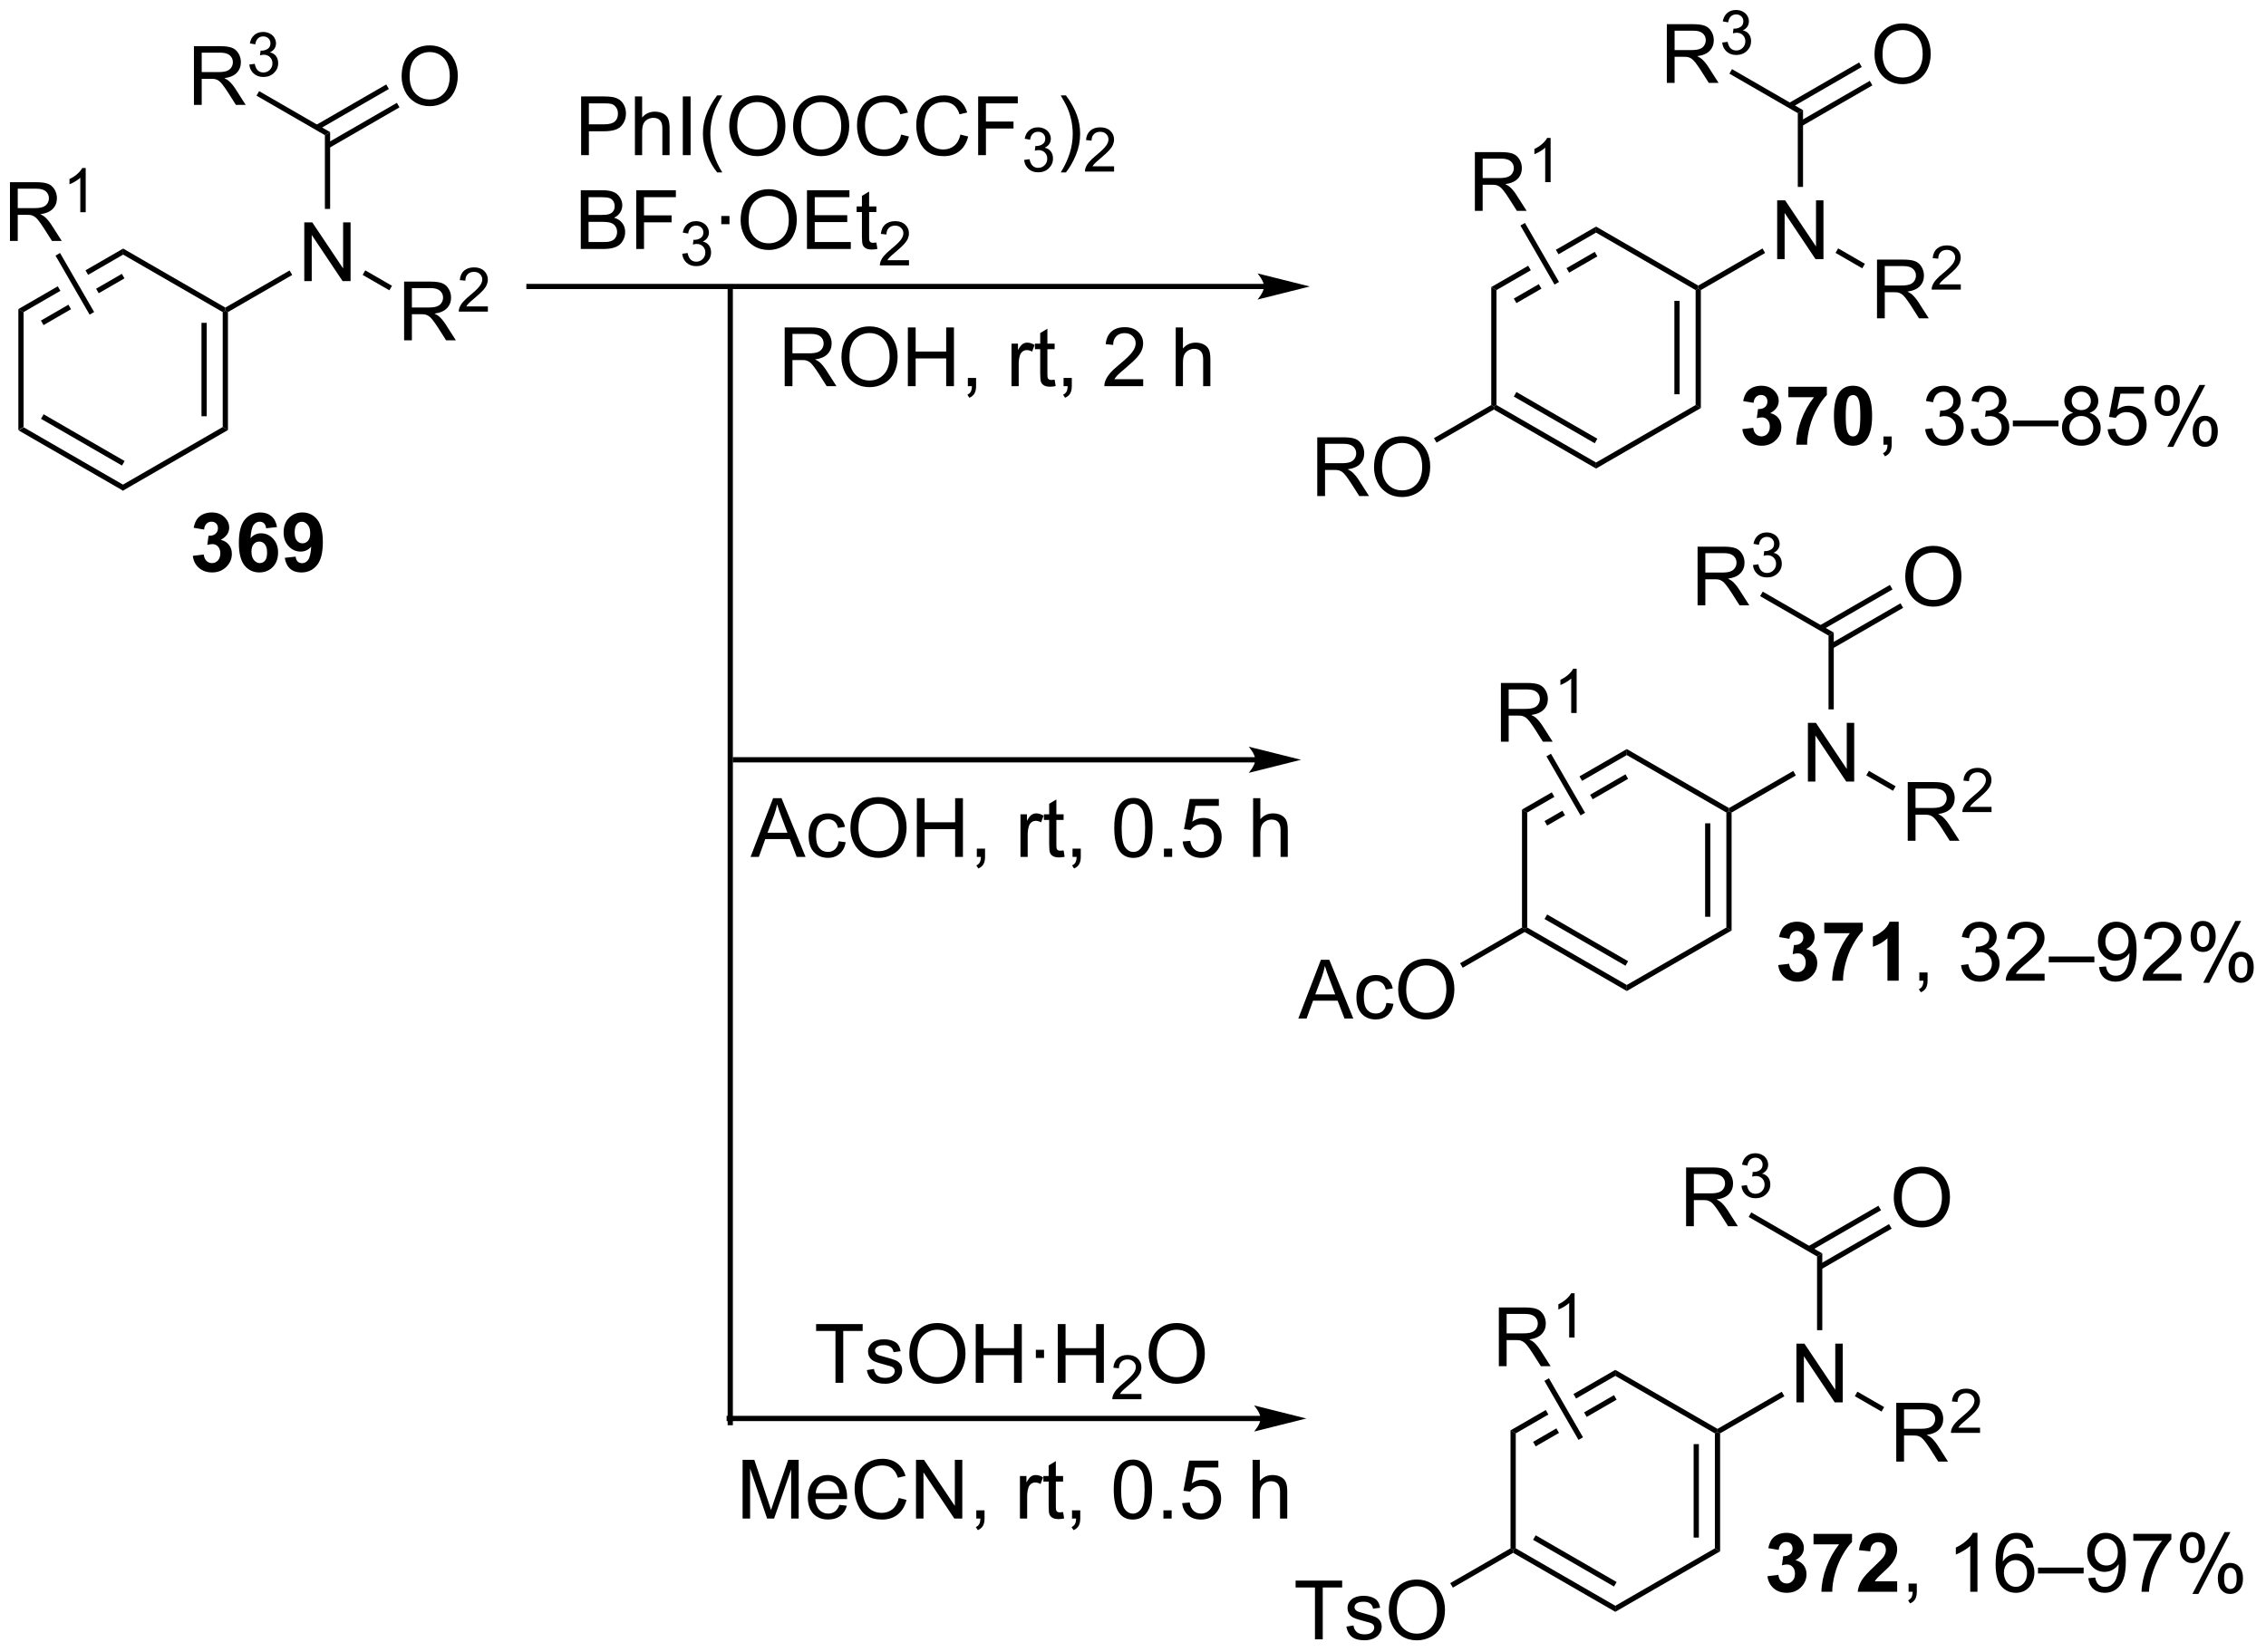 <?xml version="1.0" encoding="UTF-8"?>
<!DOCTYPE svg PUBLIC '-//W3C//DTD SVG 1.0//EN'
          'http://www.w3.org/TR/2001/REC-SVG-20010904/DTD/svg10.dtd'>
<svg stroke-dasharray="none" shape-rendering="auto" xmlns="http://www.w3.org/2000/svg" font-family="'Dialog'" text-rendering="auto" width="606" fill-opacity="1" color-interpolation="auto" color-rendering="auto" preserveAspectRatio="xMidYMid meet" font-size="12px" viewBox="0 0 606 442" fill="black" xmlns:xlink="http://www.w3.org/1999/xlink" stroke="black" image-rendering="auto" stroke-miterlimit="10" stroke-linecap="square" stroke-linejoin="miter" font-style="normal" stroke-width="1" height="442" stroke-dashoffset="0" font-weight="normal" stroke-opacity="1"
><!--Generated by the Batik Graphics2D SVG Generator--><defs id="genericDefs"
  /><g
  ><defs id="defs1"
    ><clipPath clipPathUnits="userSpaceOnUse" id="clipPath1"
      ><path d="M2.992 2.797 L230.006 2.797 L230.006 168.332 L2.992 168.332 L2.992 2.797 Z"
      /></clipPath
      ><clipPath clipPathUnits="userSpaceOnUse" id="clipPath2"
      ><path d="M20.244 16.507 L20.244 177.44 L240.946 177.44 L240.946 16.507 Z"
      /></clipPath
    ></defs
    ><g transform="scale(2.667,2.667) translate(-2.992,-2.797) matrix(1.029,0,0,1.029,-17.831,-14.182)"
    ><path d="M32.251 63.754 L32.251 64.343 L22.034 58.444 L22.544 58.15 ZM32.379 61.437 L24.487 56.88 L24.232 57.322 L32.123 61.879 Z" stroke="none" clip-path="url(#clipPath2)"
    /></g
    ><g transform="matrix(2.743,0,0,2.743,-55.529,-45.278)"
    ><path d="M22.544 58.15 L22.034 58.444 L22.034 46.646 L22.544 46.941 Z" stroke="none" clip-path="url(#clipPath2)"
    /></g
    ><g transform="matrix(2.743,0,0,2.743,-55.529,-45.278)"
    ><path d="M32.251 40.747 L28.579 42.867 L28.834 43.309 L28.834 43.309 L32.251 41.337 L32.251 40.747 ZM32.123 43.212 L29.614 44.661 L29.614 44.661 L29.869 45.102 L29.869 45.102 L32.379 43.654 L32.123 43.212 ZM25.878 44.426 L22.034 46.646 L22.544 46.941 L26.134 44.868 L25.878 44.426 ZM26.914 46.22 L24.232 47.768 L24.487 48.21 L27.169 46.661 L27.169 46.661 L26.914 46.22 Z" stroke="none" clip-path="url(#clipPath2)"
    /></g
    ><g transform="matrix(2.743,0,0,2.743,-55.529,-45.278)"
    ><path d="M32.251 41.337 L32.251 40.747 L42.213 46.499 L42.213 46.794 L41.958 46.941 Z" stroke="none" clip-path="url(#clipPath2)"
    /></g
    ><g transform="matrix(2.743,0,0,2.743,-55.529,-45.278)"
    ><path d="M41.958 46.941 L42.213 46.794 L42.468 46.941 L42.468 58.444 L41.958 58.15 ZM39.888 47.989 L39.888 57.101 L40.398 57.101 L40.398 47.989 Z" stroke="none" clip-path="url(#clipPath2)"
    /></g
    ><g transform="matrix(2.743,0,0,2.743,-55.529,-45.278)"
    ><path d="M41.958 58.15 L42.468 58.444 L32.251 64.343 L32.251 63.754 Z" stroke="none" clip-path="url(#clipPath2)"
    /></g
    ><g transform="matrix(2.743,0,0,2.743,-55.529,-45.278)"
    ><path d="M49.91 43.917 L49.91 38.19 L50.688 38.19 L53.696 42.685 L53.696 38.19 L54.423 38.19 L54.423 43.917 L53.644 43.917 L50.636 39.417 L50.636 43.917 L49.91 43.917 Z" stroke="none" clip-path="url(#clipPath2)"
    /></g
    ><g transform="matrix(2.743,0,0,2.743,-55.529,-45.278)"
    ><path d="M42.468 46.941 L42.213 46.794 L42.213 46.499 L48.478 42.882 L48.733 43.324 Z" stroke="none" clip-path="url(#clipPath2)"
    /></g
    ><g transform="matrix(2.743,0,0,2.743,-55.529,-45.278)"
    ><path d="M52.431 36.879 L51.92 36.879 L51.92 29.686 L52.431 29.391 Z" stroke="none" clip-path="url(#clipPath2)"
    /></g
    ><g transform="matrix(2.743,0,0,2.743,-55.529,-45.278)"
    ><path d="M59.643 49.694 L59.643 43.967 L62.182 43.967 Q62.947 43.967 63.346 44.121 Q63.744 44.274 63.981 44.665 Q64.221 45.056 64.221 45.529 Q64.221 46.139 63.825 46.558 Q63.432 46.975 62.606 47.087 Q62.908 47.233 63.065 47.373 Q63.395 47.678 63.692 48.134 L64.69 49.694 L63.736 49.694 L62.979 48.501 Q62.645 47.985 62.429 47.712 Q62.216 47.438 62.046 47.329 Q61.877 47.22 61.7 47.178 Q61.572 47.149 61.278 47.149 L60.401 47.149 L60.401 49.694 L59.643 49.694 ZM60.401 46.493 L62.028 46.493 Q62.549 46.493 62.841 46.386 Q63.135 46.279 63.286 46.043 Q63.44 45.806 63.44 45.529 Q63.44 45.123 63.143 44.863 Q62.848 44.6 62.213 44.6 L60.401 44.6 L60.401 46.493 Z" stroke="none" clip-path="url(#clipPath2)"
    /></g
    ><g transform="matrix(2.743,0,0,2.743,-55.529,-45.278)"
    ><path d="M67.811 46.386 L67.811 46.894 L64.972 46.894 Q64.966 46.702 65.034 46.526 Q65.141 46.237 65.38 45.956 Q65.62 45.675 66.071 45.306 Q66.77 44.731 67.016 44.396 Q67.263 44.06 67.263 43.761 Q67.263 43.448 67.038 43.233 Q66.815 43.017 66.454 43.017 Q66.073 43.017 65.845 43.245 Q65.616 43.474 65.614 43.878 L65.071 43.823 Q65.128 43.216 65.491 42.9 Q65.854 42.581 66.466 42.581 Q67.085 42.581 67.444 42.925 Q67.805 43.267 67.805 43.773 Q67.805 44.03 67.7 44.28 Q67.595 44.528 67.349 44.804 Q67.104 45.079 66.536 45.56 Q66.061 45.958 65.927 46.101 Q65.792 46.243 65.704 46.386 L67.811 46.386 Z" stroke="none" clip-path="url(#clipPath2)"
    /></g
    ><g transform="matrix(2.743,0,0,2.743,-55.529,-45.278)"
    ><path d="M55.602 43.315 L55.857 42.873 L58.461 44.376 L58.206 44.818 Z" stroke="none" clip-path="url(#clipPath2)"
    /></g
    ><g transform="matrix(2.743,0,0,2.743,-55.529,-45.278)"
    ><path d="M39.152 26.737 L39.152 21.01 L41.691 21.01 Q42.457 21.01 42.855 21.164 Q43.254 21.318 43.491 21.708 Q43.73 22.099 43.73 22.573 Q43.73 23.182 43.334 23.602 Q42.941 24.018 42.116 24.13 Q42.418 24.276 42.574 24.417 Q42.905 24.721 43.202 25.177 L44.199 26.737 L43.246 26.737 L42.488 25.544 Q42.155 25.029 41.938 24.755 Q41.725 24.482 41.556 24.372 Q41.386 24.263 41.209 24.221 Q41.082 24.193 40.787 24.193 L39.91 24.193 L39.91 26.737 L39.152 26.737 ZM39.91 23.536 L41.537 23.536 Q42.058 23.536 42.35 23.43 Q42.644 23.323 42.795 23.086 Q42.949 22.849 42.949 22.573 Q42.949 22.167 42.652 21.906 Q42.358 21.643 41.722 21.643 L39.91 21.643 L39.91 23.536 Z" stroke="none" clip-path="url(#clipPath2)"
    /></g
    ><g transform="matrix(2.743,0,0,2.743,-55.529,-45.278)"
    ><path d="M44.551 22.802 L45.078 22.732 Q45.17 23.181 45.387 23.378 Q45.606 23.576 45.92 23.576 Q46.291 23.576 46.547 23.318 Q46.805 23.06 46.805 22.679 Q46.805 22.316 46.567 22.081 Q46.33 21.845 45.963 21.845 Q45.815 21.845 45.592 21.904 L45.651 21.441 Q45.703 21.447 45.735 21.447 Q46.072 21.447 46.342 21.271 Q46.612 21.095 46.612 20.728 Q46.612 20.439 46.414 20.249 Q46.219 20.058 45.908 20.058 Q45.6 20.058 45.395 20.251 Q45.19 20.445 45.131 20.831 L44.604 20.738 Q44.701 20.206 45.043 19.915 Q45.387 19.624 45.897 19.624 Q46.248 19.624 46.543 19.775 Q46.84 19.925 46.996 20.187 Q47.153 20.447 47.153 20.74 Q47.153 21.019 47.002 21.247 Q46.854 21.476 46.561 21.611 Q46.942 21.699 47.153 21.976 Q47.364 22.251 47.364 22.667 Q47.364 23.23 46.953 23.622 Q46.543 24.013 45.916 24.013 Q45.352 24.013 44.977 23.677 Q44.604 23.339 44.551 22.802 Z" stroke="none" clip-path="url(#clipPath2)"
    /></g
    ><g transform="matrix(2.743,0,0,2.743,-55.529,-45.278)"
    ><path d="M52.431 29.391 L51.92 29.686 L45.252 25.836 L45.507 25.394 Z" stroke="none" clip-path="url(#clipPath2)"
    /></g
    ><g transform="matrix(2.743,0,0,2.743,-55.529,-45.278)"
    ><path d="M59.401 23.973 Q59.401 22.546 60.166 21.741 Q60.932 20.934 62.143 20.934 Q62.934 20.934 63.57 21.314 Q64.208 21.692 64.541 22.369 Q64.877 23.046 64.877 23.905 Q64.877 24.777 64.525 25.465 Q64.174 26.152 63.528 26.507 Q62.885 26.861 62.138 26.861 Q61.33 26.861 60.692 26.47 Q60.057 26.077 59.729 25.402 Q59.401 24.725 59.401 23.973 ZM60.182 23.983 Q60.182 25.02 60.736 25.616 Q61.294 26.21 62.135 26.21 Q62.989 26.21 63.541 25.608 Q64.096 25.007 64.096 23.902 Q64.096 23.202 63.859 22.681 Q63.622 22.16 63.166 21.874 Q62.713 21.585 62.145 21.585 Q61.341 21.585 60.76 22.14 Q60.182 22.692 60.182 23.983 Z" stroke="none" clip-path="url(#clipPath2)"
    /></g
    ><g transform="matrix(2.743,0,0,2.743,-55.529,-45.278)"
    ><path d="M52.303 30.955 L59.192 26.977 L58.937 26.535 L52.048 30.513 ZM51.268 29.162 L58.157 25.184 L57.902 24.742 L51.013 28.72 Z" stroke="none" clip-path="url(#clipPath2)"
    /></g
    ><g transform="matrix(2.743,0,0,2.743,-55.529,-45.278)"
    ><path d="M21.216 40.001 L21.216 34.275 L23.756 34.275 Q24.521 34.275 24.919 34.428 Q25.318 34.582 25.555 34.973 Q25.794 35.363 25.794 35.837 Q25.794 36.447 25.399 36.866 Q25.006 37.282 24.18 37.394 Q24.482 37.54 24.638 37.681 Q24.969 37.986 25.266 38.441 L26.263 40.001 L25.31 40.001 L24.552 38.809 Q24.219 38.293 24.003 38.019 Q23.789 37.746 23.62 37.637 Q23.451 37.527 23.274 37.486 Q23.146 37.457 22.852 37.457 L21.974 37.457 L21.974 40.001 L21.216 40.001 ZM21.974 36.801 L23.602 36.801 Q24.123 36.801 24.414 36.694 Q24.709 36.587 24.86 36.35 Q25.013 36.113 25.013 35.837 Q25.013 35.431 24.716 35.17 Q24.422 34.907 23.787 34.907 L21.974 34.907 L21.974 36.801 Z" stroke="none" clip-path="url(#clipPath2)"
    /></g
    ><g transform="matrix(2.743,0,0,2.743,-55.529,-45.278)"
    ><path d="M28.6 37.201 L28.073 37.201 L28.073 33.84 Q27.881 34.022 27.573 34.203 Q27.264 34.385 27.018 34.477 L27.018 33.967 Q27.459 33.758 27.789 33.463 Q28.121 33.166 28.26 32.889 L28.6 32.889 L28.6 37.201 Z" stroke="none" clip-path="url(#clipPath2)"
    /></g
    ><g transform="matrix(2.743,0,0,2.743,-55.529,-45.278)"
    ><path d="M29.422 46.936 L28.98 47.191 L25.656 41.433 L26.098 41.178 Z" stroke="none" clip-path="url(#clipPath2)"
    /></g
    ><g transform="matrix(2.743,0,0,2.743,-55.529,-45.278)"
    ><path d="M143.483 44.189 L71.816 44.189 L71.561 44.189 L71.561 44.699 L71.816 44.699 L143.483 44.699 L143.738 44.699 L143.738 44.189 L143.483 44.189 ZM147.947 44.444 L142.845 43.168 C142.845 43.168 143.483 43.886 143.483 44.444 C143.483 45.002 142.845 45.719 142.845 45.719 Z" stroke="none" clip-path="url(#clipPath2)"
    /></g
    ><g transform="matrix(2.743,0,0,2.743,-55.529,-45.278)"
    ><path d="M76.9 31.636 L76.9 25.91 L79.061 25.91 Q79.631 25.91 79.931 25.964 Q80.353 26.035 80.637 26.233 Q80.923 26.428 81.097 26.785 Q81.272 27.139 81.272 27.566 Q81.272 28.295 80.806 28.803 Q80.342 29.308 79.126 29.308 L77.657 29.308 L77.657 31.636 L76.9 31.636 ZM77.657 28.631 L79.139 28.631 Q79.874 28.631 80.181 28.358 Q80.491 28.084 80.491 27.589 Q80.491 27.23 80.308 26.975 Q80.126 26.717 79.829 26.636 Q79.639 26.584 79.124 26.584 L77.657 26.584 L77.657 28.631 ZM82.147 31.636 L82.147 25.91 L82.85 25.91 L82.85 27.964 Q83.342 27.394 84.092 27.394 Q84.553 27.394 84.892 27.576 Q85.233 27.756 85.379 28.076 Q85.525 28.397 85.525 29.006 L85.525 31.636 L84.822 31.636 L84.822 29.006 Q84.822 28.48 84.592 28.241 Q84.366 27.998 83.947 27.998 Q83.634 27.998 83.358 28.162 Q83.085 28.324 82.967 28.602 Q82.85 28.878 82.85 29.366 L82.85 31.636 L82.147 31.636 ZM86.815 31.636 L86.815 25.91 L87.573 25.91 L87.573 31.636 L86.815 31.636 ZM90.163 33.321 Q89.579 32.587 89.176 31.602 Q88.775 30.616 88.775 29.561 Q88.775 28.631 89.077 27.779 Q89.428 26.793 90.163 25.811 L90.665 25.811 Q90.194 26.623 90.04 26.972 Q89.803 27.511 89.665 28.097 Q89.499 28.826 89.499 29.566 Q89.499 31.444 90.665 33.321 L90.163 33.321 ZM91.342 28.847 Q91.342 27.42 92.108 26.616 Q92.874 25.808 94.085 25.808 Q94.876 25.808 95.512 26.188 Q96.15 26.566 96.483 27.243 Q96.819 27.92 96.819 28.779 Q96.819 29.652 96.467 30.339 Q96.116 31.027 95.47 31.381 Q94.827 31.735 94.079 31.735 Q93.272 31.735 92.634 31.345 Q91.999 30.951 91.67 30.277 Q91.342 29.6 91.342 28.847 ZM92.124 28.858 Q92.124 29.894 92.678 30.491 Q93.236 31.084 94.077 31.084 Q94.931 31.084 95.483 30.483 Q96.038 29.881 96.038 28.777 Q96.038 28.076 95.801 27.556 Q95.564 27.035 95.108 26.748 Q94.655 26.459 94.087 26.459 Q93.282 26.459 92.702 27.014 Q92.124 27.566 92.124 28.858 ZM97.565 28.847 Q97.565 27.42 98.331 26.616 Q99.096 25.808 100.307 25.808 Q101.099 25.808 101.734 26.188 Q102.372 26.566 102.706 27.243 Q103.041 27.92 103.041 28.779 Q103.041 29.652 102.69 30.339 Q102.338 31.027 101.693 31.381 Q101.049 31.735 100.302 31.735 Q99.495 31.735 98.857 31.345 Q98.221 30.951 97.893 30.277 Q97.565 29.6 97.565 28.847 ZM98.346 28.858 Q98.346 29.894 98.901 30.491 Q99.458 31.084 100.299 31.084 Q101.153 31.084 101.706 30.483 Q102.26 29.881 102.26 28.777 Q102.26 28.076 102.023 27.556 Q101.786 27.035 101.331 26.748 Q100.877 26.459 100.31 26.459 Q99.505 26.459 98.924 27.014 Q98.346 27.566 98.346 28.858 ZM108.103 29.628 L108.861 29.819 Q108.624 30.753 108.004 31.246 Q107.384 31.735 106.491 31.735 Q105.564 31.735 104.983 31.358 Q104.405 30.98 104.1 30.267 Q103.798 29.55 103.798 28.73 Q103.798 27.834 104.139 27.17 Q104.483 26.503 105.113 26.157 Q105.743 25.811 106.501 25.811 Q107.361 25.811 107.947 26.248 Q108.532 26.686 108.764 27.48 L108.017 27.654 Q107.819 27.029 107.439 26.746 Q107.061 26.459 106.486 26.459 Q105.827 26.459 105.381 26.777 Q104.939 27.092 104.759 27.626 Q104.579 28.16 104.579 28.725 Q104.579 29.457 104.793 30.001 Q105.006 30.545 105.454 30.816 Q105.905 31.084 106.428 31.084 Q107.064 31.084 107.504 30.717 Q107.947 30.35 108.103 29.628 ZM113.88 29.628 L114.638 29.819 Q114.401 30.753 113.781 31.246 Q113.161 31.735 112.268 31.735 Q111.341 31.735 110.76 31.358 Q110.182 30.98 109.877 30.267 Q109.575 29.55 109.575 28.73 Q109.575 27.834 109.916 27.17 Q110.26 26.503 110.891 26.157 Q111.521 25.811 112.278 25.811 Q113.138 25.811 113.724 26.248 Q114.31 26.686 114.541 27.48 L113.794 27.654 Q113.596 27.029 113.216 26.746 Q112.838 26.459 112.263 26.459 Q111.604 26.459 111.159 26.777 Q110.716 27.092 110.536 27.626 Q110.357 28.16 110.357 28.725 Q110.357 29.457 110.57 30.001 Q110.784 30.545 111.232 30.816 Q111.682 31.084 112.206 31.084 Q112.841 31.084 113.281 30.717 Q113.724 30.35 113.88 29.628 ZM115.611 31.636 L115.611 25.91 L119.475 25.91 L119.475 26.584 L116.368 26.584 L116.368 28.358 L119.056 28.358 L119.056 29.035 L116.368 29.035 L116.368 31.636 L115.611 31.636 Z" stroke="none" clip-path="url(#clipPath2)"
    /></g
    ><g transform="matrix(2.743,0,0,2.743,-55.529,-45.278)"
    ><path d="M120.093 32.102 L120.62 32.031 Q120.712 32.48 120.929 32.678 Q121.148 32.875 121.462 32.875 Q121.833 32.875 122.089 32.617 Q122.347 32.359 122.347 31.979 Q122.347 31.615 122.109 31.381 Q121.872 31.145 121.505 31.145 Q121.357 31.145 121.134 31.203 L121.193 30.74 Q121.245 30.746 121.277 30.746 Q121.614 30.746 121.884 30.57 Q122.153 30.395 122.153 30.027 Q122.153 29.738 121.956 29.549 Q121.761 29.357 121.45 29.357 Q121.142 29.357 120.937 29.551 Q120.732 29.744 120.673 30.131 L120.146 30.037 Q120.243 29.506 120.585 29.215 Q120.929 28.924 121.439 28.924 Q121.79 28.924 122.085 29.074 Q122.382 29.225 122.538 29.486 Q122.695 29.746 122.695 30.039 Q122.695 30.318 122.544 30.547 Q122.396 30.775 122.103 30.91 Q122.484 30.998 122.695 31.275 Q122.906 31.551 122.906 31.967 Q122.906 32.529 122.495 32.922 Q122.085 33.312 121.458 33.312 Q120.894 33.312 120.519 32.977 Q120.146 32.639 120.093 32.102 Z" stroke="none" clip-path="url(#clipPath2)"
    /></g
    ><g transform="matrix(2.743,0,0,2.743,-55.529,-45.278)"
    ><path d="M124.168 33.321 L123.662 33.321 Q124.832 31.444 124.832 29.566 Q124.832 28.832 124.662 28.108 Q124.529 27.522 124.293 26.983 Q124.139 26.631 123.662 25.811 L124.168 25.811 Q124.902 26.793 125.253 27.779 Q125.553 28.631 125.553 29.561 Q125.553 30.616 125.149 31.602 Q124.746 32.587 124.168 33.321 Z" stroke="none" clip-path="url(#clipPath2)"
    /></g
    ><g transform="matrix(2.743,0,0,2.743,-55.529,-45.278)"
    ><path d="M128.863 32.728 L128.863 33.236 L126.024 33.236 Q126.018 33.045 126.086 32.869 Q126.194 32.58 126.432 32.299 Q126.672 32.018 127.123 31.648 Q127.823 31.074 128.069 30.738 Q128.315 30.402 128.315 30.104 Q128.315 29.791 128.09 29.576 Q127.867 29.359 127.506 29.359 Q127.125 29.359 126.897 29.588 Q126.668 29.816 126.666 30.221 L126.123 30.166 Q126.18 29.559 126.543 29.242 Q126.906 28.924 127.518 28.924 Q128.137 28.924 128.496 29.268 Q128.858 29.609 128.858 30.115 Q128.858 30.373 128.752 30.623 Q128.647 30.871 128.401 31.146 Q128.156 31.422 127.588 31.902 Q127.114 32.301 126.979 32.443 Q126.844 32.586 126.756 32.728 L128.863 32.728 Z" stroke="none" clip-path="url(#clipPath2)"
    /></g
    ><g transform="matrix(2.743,0,0,2.743,-55.529,-45.278)"
    ><path d="M76.868 40.786 L76.868 35.06 L79.017 35.06 Q79.673 35.06 80.069 35.234 Q80.467 35.406 80.691 35.768 Q80.915 36.13 80.915 36.523 Q80.915 36.891 80.715 37.216 Q80.517 37.539 80.116 37.739 Q80.634 37.891 80.913 38.258 Q81.194 38.625 81.194 39.125 Q81.194 39.529 81.022 39.875 Q80.853 40.219 80.603 40.406 Q80.353 40.594 79.975 40.69 Q79.6 40.786 79.053 40.786 L76.868 40.786 ZM77.626 37.466 L78.866 37.466 Q79.368 37.466 79.587 37.398 Q79.876 37.312 80.022 37.114 Q80.17 36.914 80.17 36.614 Q80.17 36.328 80.032 36.112 Q79.897 35.896 79.642 35.815 Q79.389 35.734 78.772 35.734 L77.626 35.734 L77.626 37.466 ZM77.626 40.109 L79.053 40.109 Q79.42 40.109 79.569 40.083 Q79.829 40.036 80.004 39.927 Q80.181 39.818 80.293 39.609 Q80.407 39.398 80.407 39.125 Q80.407 38.804 80.243 38.57 Q80.079 38.333 79.788 38.237 Q79.499 38.141 78.952 38.141 L77.626 38.141 L77.626 40.109 ZM82.275 40.786 L82.275 35.06 L86.139 35.06 L86.139 35.734 L83.032 35.734 L83.032 37.508 L85.72 37.508 L85.72 38.185 L83.032 38.185 L83.032 40.786 L82.275 40.786 Z" stroke="none" clip-path="url(#clipPath2)"
    /></g
    ><g transform="matrix(2.743,0,0,2.743,-55.529,-45.278)"
    ><path d="M86.757 41.252 L87.284 41.181 Q87.376 41.63 87.593 41.828 Q87.812 42.025 88.126 42.025 Q88.497 42.025 88.753 41.767 Q89.011 41.509 89.011 41.129 Q89.011 40.765 88.773 40.531 Q88.536 40.294 88.169 40.294 Q88.021 40.294 87.798 40.353 L87.857 39.89 Q87.909 39.896 87.941 39.896 Q88.278 39.896 88.548 39.72 Q88.818 39.544 88.818 39.177 Q88.818 38.888 88.62 38.699 Q88.425 38.507 88.115 38.507 Q87.806 38.507 87.601 38.701 Q87.396 38.894 87.337 39.281 L86.81 39.187 Q86.907 38.656 87.249 38.365 Q87.593 38.074 88.103 38.074 Q88.454 38.074 88.749 38.224 Q89.046 38.375 89.202 38.636 Q89.359 38.896 89.359 39.189 Q89.359 39.468 89.208 39.697 Q89.06 39.925 88.767 40.06 Q89.148 40.148 89.359 40.425 Q89.57 40.701 89.57 41.117 Q89.57 41.679 89.159 42.072 Q88.749 42.462 88.122 42.462 Q87.558 42.462 87.183 42.127 Q86.81 41.789 86.757 41.252 Z" stroke="none" clip-path="url(#clipPath2)"
    /></g
    ><g transform="matrix(2.743,0,0,2.743,-55.529,-45.278)"
    ><path d="M90.566 38.367 L90.566 37.568 L91.365 37.568 L91.365 38.367 L90.566 38.367 ZM92.453 37.997 Q92.453 36.57 93.218 35.766 Q93.984 34.958 95.195 34.958 Q95.987 34.958 96.622 35.338 Q97.26 35.716 97.593 36.393 Q97.929 37.07 97.929 37.929 Q97.929 38.802 97.578 39.489 Q97.226 40.177 96.58 40.531 Q95.937 40.885 95.19 40.885 Q94.382 40.885 93.744 40.495 Q93.109 40.101 92.781 39.427 Q92.453 38.75 92.453 37.997 ZM93.234 38.008 Q93.234 39.044 93.789 39.641 Q94.346 40.234 95.187 40.234 Q96.041 40.234 96.593 39.633 Q97.148 39.031 97.148 37.927 Q97.148 37.226 96.911 36.706 Q96.674 36.185 96.218 35.898 Q95.765 35.609 95.198 35.609 Q94.393 35.609 93.812 36.164 Q93.234 36.716 93.234 38.008 ZM98.92 40.786 L98.92 35.06 L103.061 35.06 L103.061 35.734 L99.678 35.734 L99.678 37.489 L102.847 37.489 L102.847 38.161 L99.678 38.161 L99.678 40.109 L103.194 40.109 L103.194 40.786 L98.92 40.786 ZM105.686 40.156 L105.787 40.779 Q105.49 40.841 105.256 40.841 Q104.873 40.841 104.662 40.721 Q104.451 40.599 104.365 40.401 Q104.279 40.203 104.279 39.57 L104.279 37.185 L103.764 37.185 L103.764 36.638 L104.279 36.638 L104.279 35.609 L104.98 35.187 L104.98 36.638 L105.686 36.638 L105.686 37.185 L104.98 37.185 L104.98 39.609 Q104.98 39.911 105.016 39.997 Q105.053 40.083 105.136 40.135 Q105.222 40.185 105.379 40.185 Q105.496 40.185 105.686 40.156 Z" stroke="none" clip-path="url(#clipPath2)"
    /></g
    ><g transform="matrix(2.743,0,0,2.743,-55.529,-45.278)"
    ><path d="M108.867 41.879 L108.867 42.386 L106.028 42.386 Q106.022 42.195 106.09 42.019 Q106.198 41.73 106.436 41.449 Q106.676 41.167 107.127 40.798 Q107.826 40.224 108.073 39.888 Q108.319 39.552 108.319 39.254 Q108.319 38.941 108.094 38.726 Q107.871 38.509 107.51 38.509 Q107.129 38.509 106.901 38.738 Q106.672 38.966 106.67 39.371 L106.127 39.316 Q106.184 38.709 106.547 38.392 Q106.91 38.074 107.522 38.074 Q108.141 38.074 108.5 38.417 Q108.862 38.759 108.862 39.265 Q108.862 39.523 108.756 39.773 Q108.651 40.021 108.404 40.297 Q108.16 40.572 107.592 41.052 Q107.117 41.451 106.983 41.593 Q106.848 41.736 106.76 41.879 L108.867 41.879 Z" stroke="none" clip-path="url(#clipPath2)"
    /></g
    ><g transform="matrix(2.743,0,0,2.743,-55.529,-45.278)"
    ><path d="M96.748 54.163 L96.748 48.436 L99.287 48.436 Q100.052 48.436 100.451 48.59 Q100.849 48.743 101.086 49.134 Q101.326 49.525 101.326 49.999 Q101.326 50.608 100.93 51.027 Q100.537 51.444 99.711 51.556 Q100.013 51.702 100.17 51.842 Q100.5 52.147 100.797 52.603 L101.795 54.163 L100.841 54.163 L100.084 52.97 Q99.75 52.454 99.534 52.181 Q99.321 51.907 99.151 51.798 Q98.982 51.689 98.805 51.647 Q98.677 51.618 98.383 51.618 L97.505 51.618 L97.505 54.163 L96.748 54.163 ZM97.505 50.962 L99.133 50.962 Q99.654 50.962 99.946 50.855 Q100.24 50.749 100.391 50.512 Q100.545 50.275 100.545 49.999 Q100.545 49.592 100.248 49.332 Q99.953 49.069 99.318 49.069 L97.505 49.069 L97.505 50.962 ZM102.283 51.374 Q102.283 49.947 103.049 49.142 Q103.814 48.335 105.025 48.335 Q105.817 48.335 106.452 48.715 Q107.09 49.092 107.424 49.77 Q107.759 50.447 107.759 51.306 Q107.759 52.178 107.408 52.866 Q107.056 53.553 106.41 53.907 Q105.767 54.262 105.02 54.262 Q104.213 54.262 103.575 53.871 Q102.939 53.478 102.611 52.803 Q102.283 52.126 102.283 51.374 ZM103.064 51.384 Q103.064 52.42 103.619 53.017 Q104.176 53.611 105.017 53.611 Q105.871 53.611 106.424 53.009 Q106.978 52.407 106.978 51.303 Q106.978 50.603 106.741 50.082 Q106.504 49.561 106.049 49.275 Q105.595 48.986 105.028 48.986 Q104.223 48.986 103.642 49.54 Q103.064 50.092 103.064 51.384 ZM108.758 54.163 L108.758 48.436 L109.516 48.436 L109.516 50.788 L112.493 50.788 L112.493 48.436 L113.25 48.436 L113.25 54.163 L112.493 54.163 L112.493 51.462 L109.516 51.462 L109.516 54.163 L108.758 54.163 ZM114.606 54.163 L114.606 53.361 L115.408 53.361 L115.408 54.163 Q115.408 54.605 115.252 54.876 Q115.095 55.147 114.754 55.295 L114.559 54.996 Q114.783 54.897 114.887 54.707 Q114.994 54.52 115.004 54.163 L114.606 54.163 ZM118.861 54.163 L118.861 50.014 L119.494 50.014 L119.494 50.642 Q119.736 50.202 119.939 50.061 Q120.145 49.92 120.392 49.92 Q120.746 49.92 121.114 50.147 L120.871 50.798 Q120.614 50.647 120.356 50.647 Q120.127 50.647 119.942 50.785 Q119.759 50.923 119.681 51.17 Q119.564 51.545 119.564 51.991 L119.564 54.163 L118.861 54.163 ZM123.067 53.532 L123.168 54.155 Q122.871 54.217 122.637 54.217 Q122.254 54.217 122.043 54.098 Q121.832 53.975 121.746 53.777 Q121.66 53.579 121.66 52.947 L121.66 50.561 L121.145 50.561 L121.145 50.014 L121.66 50.014 L121.66 48.986 L122.361 48.564 L122.361 50.014 L123.067 50.014 L123.067 50.561 L122.361 50.561 L122.361 52.986 Q122.361 53.288 122.397 53.374 Q122.434 53.46 122.517 53.512 Q122.603 53.561 122.759 53.561 Q122.877 53.561 123.067 53.532 ZM123.938 54.163 L123.938 53.361 L124.74 53.361 L124.74 54.163 Q124.74 54.605 124.584 54.876 Q124.427 55.147 124.086 55.295 L123.891 54.996 Q124.115 54.897 124.219 54.707 Q124.326 54.52 124.336 54.163 L123.938 54.163 ZM131.701 53.486 L131.701 54.163 L127.914 54.163 Q127.907 53.907 127.998 53.673 Q128.141 53.288 128.459 52.913 Q128.779 52.538 129.381 52.045 Q130.313 51.28 130.641 50.832 Q130.969 50.384 130.969 49.986 Q130.969 49.569 130.67 49.282 Q130.373 48.993 129.891 48.993 Q129.383 48.993 129.078 49.298 Q128.774 49.603 128.771 50.142 L128.047 50.069 Q128.123 49.259 128.607 48.837 Q129.091 48.413 129.907 48.413 Q130.732 48.413 131.211 48.871 Q131.693 49.327 131.693 50.001 Q131.693 50.345 131.552 50.678 Q131.412 51.009 131.084 51.376 Q130.758 51.743 130 52.384 Q129.368 52.915 129.188 53.105 Q129.008 53.295 128.891 53.486 L131.701 53.486 ZM134.873 54.163 L134.873 48.436 L135.576 48.436 L135.576 50.491 Q136.068 49.92 136.818 49.92 Q137.279 49.92 137.618 50.103 Q137.959 50.282 138.105 50.603 Q138.25 50.923 138.25 51.532 L138.25 54.163 L137.547 54.163 L137.547 51.532 Q137.547 51.007 137.318 50.767 Q137.091 50.525 136.672 50.525 Q136.36 50.525 136.084 50.689 Q135.81 50.85 135.693 51.129 Q135.576 51.405 135.576 51.892 L135.576 54.163 L134.873 54.163 Z" stroke="none" clip-path="url(#clipPath2)"
    /></g
    ><g transform="matrix(2.743,0,0,2.743,-55.529,-45.278)"
    ><path d="M175.853 61.609 L175.853 62.198 L165.891 56.446 L165.891 56.152 L166.146 56.004 ZM175.98 59.291 L168.089 54.735 L167.833 55.177 L175.725 59.733 Z" stroke="none" clip-path="url(#clipPath2)"
    /></g
    ><g transform="matrix(2.743,0,0,2.743,-55.529,-45.278)"
    ><path d="M166.146 56.004 L165.891 56.152 L165.635 56.004 L165.635 44.501 L166.146 44.796 Z" stroke="none" clip-path="url(#clipPath2)"
    /></g
    ><g transform="matrix(2.743,0,0,2.743,-55.529,-45.278)"
    ><path d="M175.853 38.602 L171.937 40.863 L171.937 40.863 L172.192 41.305 L175.853 39.191 L175.853 38.602 ZM175.725 41.067 L172.972 42.656 L173.227 43.098 L175.98 41.508 L175.725 41.067 ZM169.237 42.422 L165.635 44.501 L166.146 44.796 L169.492 42.864 L169.237 42.422 ZM170.272 44.215 L167.833 45.623 L168.089 46.065 L170.527 44.657 L170.272 44.215 Z" stroke="none" clip-path="url(#clipPath2)"
    /></g
    ><g transform="matrix(2.743,0,0,2.743,-55.529,-45.278)"
    ><path d="M175.853 39.191 L175.853 38.602 L185.815 44.354 L185.815 44.648 L185.56 44.796 Z" stroke="none" clip-path="url(#clipPath2)"
    /></g
    ><g transform="matrix(2.743,0,0,2.743,-55.529,-45.278)"
    ><path d="M185.56 44.796 L185.815 44.648 L186.07 44.796 L186.07 56.299 L185.56 56.004 ZM183.489 45.844 L183.489 54.956 L183.999 54.956 L183.999 45.844 Z" stroke="none" clip-path="url(#clipPath2)"
    /></g
    ><g transform="matrix(2.743,0,0,2.743,-55.529,-45.278)"
    ><path d="M185.56 56.004 L186.07 56.299 L175.853 62.198 L175.853 61.609 Z" stroke="none" clip-path="url(#clipPath2)"
    /></g
    ><g transform="matrix(2.743,0,0,2.743,-55.529,-45.278)"
    ><path d="M193.511 41.772 L193.511 36.045 L194.29 36.045 L197.298 40.54 L197.298 36.045 L198.024 36.045 L198.024 41.772 L197.246 41.772 L194.238 37.272 L194.238 41.772 L193.511 41.772 Z" stroke="none" clip-path="url(#clipPath2)"
    /></g
    ><g transform="matrix(2.743,0,0,2.743,-55.529,-45.278)"
    ><path d="M186.07 44.796 L185.815 44.648 L185.815 44.354 L192.08 40.737 L192.335 41.178 Z" stroke="none" clip-path="url(#clipPath2)"
    /></g
    ><g transform="matrix(2.743,0,0,2.743,-55.529,-45.278)"
    ><path d="M196.032 34.733 L195.522 34.733 L195.522 27.541 L196.032 27.246 Z" stroke="none" clip-path="url(#clipPath2)"
    /></g
    ><g transform="matrix(2.743,0,0,2.743,-55.529,-45.278)"
    ><path d="M203.244 47.548 L203.244 41.822 L205.784 41.822 Q206.549 41.822 206.947 41.975 Q207.346 42.129 207.583 42.52 Q207.822 42.91 207.822 43.384 Q207.822 43.994 207.427 44.413 Q207.034 44.83 206.208 44.941 Q206.51 45.087 206.666 45.228 Q206.997 45.533 207.294 45.988 L208.291 47.548 L207.338 47.548 L206.58 46.356 Q206.247 45.84 206.031 45.566 Q205.817 45.293 205.648 45.184 Q205.479 45.074 205.302 45.033 Q205.174 45.004 204.88 45.004 L204.002 45.004 L204.002 47.548 L203.244 47.548 ZM204.002 44.348 L205.63 44.348 Q206.151 44.348 206.442 44.241 Q206.737 44.134 206.888 43.897 Q207.041 43.66 207.041 43.384 Q207.041 42.978 206.744 42.718 Q206.45 42.455 205.815 42.455 L204.002 42.455 L204.002 44.348 Z" stroke="none" clip-path="url(#clipPath2)"
    /></g
    ><g transform="matrix(2.743,0,0,2.743,-55.529,-45.278)"
    ><path d="M211.413 44.24 L211.413 44.748 L208.573 44.748 Q208.567 44.557 208.636 44.381 Q208.743 44.092 208.981 43.811 Q209.222 43.529 209.673 43.16 Q210.372 42.586 210.618 42.25 Q210.864 41.914 210.864 41.615 Q210.864 41.303 210.639 41.088 Q210.417 40.871 210.056 40.871 Q209.675 40.871 209.446 41.1 Q209.218 41.328 209.216 41.733 L208.673 41.678 Q208.729 41.071 209.093 40.754 Q209.456 40.436 210.067 40.436 Q210.686 40.436 211.046 40.779 Q211.407 41.121 211.407 41.627 Q211.407 41.885 211.302 42.135 Q211.196 42.383 210.95 42.658 Q210.706 42.934 210.138 43.414 Q209.663 43.813 209.528 43.955 Q209.393 44.098 209.306 44.24 L211.413 44.24 Z" stroke="none" clip-path="url(#clipPath2)"
    /></g
    ><g transform="matrix(2.743,0,0,2.743,-55.529,-45.278)"
    ><path d="M199.203 41.169 L199.458 40.728 L202.063 42.231 L201.808 42.673 Z" stroke="none" clip-path="url(#clipPath2)"
    /></g
    ><g transform="matrix(2.743,0,0,2.743,-55.529,-45.278)"
    ><path d="M182.754 24.592 L182.754 18.865 L185.293 18.865 Q186.058 18.865 186.457 19.019 Q186.855 19.172 187.092 19.563 Q187.332 19.954 187.332 20.428 Q187.332 21.037 186.936 21.456 Q186.543 21.873 185.717 21.985 Q186.019 22.131 186.175 22.271 Q186.506 22.576 186.803 23.032 L187.8 24.592 L186.847 24.592 L186.089 23.399 Q185.756 22.883 185.54 22.61 Q185.327 22.337 185.157 22.227 Q184.988 22.118 184.811 22.076 Q184.683 22.047 184.389 22.047 L183.511 22.047 L183.511 24.592 L182.754 24.592 ZM183.511 21.391 L185.139 21.391 Q185.66 21.391 185.952 21.284 Q186.246 21.178 186.397 20.941 Q186.55 20.704 186.55 20.428 Q186.55 20.021 186.254 19.761 Q185.959 19.498 185.324 19.498 L183.511 19.498 L183.511 21.391 Z" stroke="none" clip-path="url(#clipPath2)"
    /></g
    ><g transform="matrix(2.743,0,0,2.743,-55.529,-45.278)"
    ><path d="M188.153 20.657 L188.68 20.587 Q188.772 21.036 188.989 21.233 Q189.207 21.43 189.522 21.43 Q189.893 21.43 190.149 21.173 Q190.407 20.915 190.407 20.534 Q190.407 20.171 190.168 19.936 Q189.932 19.7 189.565 19.7 Q189.416 19.7 189.194 19.759 L189.252 19.296 Q189.305 19.302 189.336 19.302 Q189.674 19.302 189.944 19.126 Q190.213 18.95 190.213 18.583 Q190.213 18.294 190.016 18.104 Q189.821 17.913 189.51 17.913 Q189.202 17.913 188.996 18.106 Q188.791 18.299 188.733 18.686 L188.206 18.593 Q188.303 18.061 188.645 17.77 Q188.989 17.479 189.499 17.479 Q189.85 17.479 190.145 17.63 Q190.442 17.78 190.598 18.042 Q190.754 18.302 190.754 18.594 Q190.754 18.874 190.604 19.102 Q190.456 19.331 190.162 19.465 Q190.543 19.553 190.754 19.831 Q190.965 20.106 190.965 20.522 Q190.965 21.085 190.555 21.477 Q190.145 21.868 189.518 21.868 Q188.953 21.868 188.578 21.532 Q188.206 21.194 188.153 20.657 Z" stroke="none" clip-path="url(#clipPath2)"
    /></g
    ><g transform="matrix(2.743,0,0,2.743,-55.529,-45.278)"
    ><path d="M196.032 27.246 L195.522 27.541 L188.854 23.691 L189.109 23.249 Z" stroke="none" clip-path="url(#clipPath2)"
    /></g
    ><g transform="matrix(2.743,0,0,2.743,-55.529,-45.278)"
    ><path d="M203.002 21.828 Q203.002 20.401 203.768 19.596 Q204.534 18.789 205.744 18.789 Q206.536 18.789 207.172 19.169 Q207.81 19.546 208.143 20.224 Q208.479 20.901 208.479 21.76 Q208.479 22.632 208.127 23.32 Q207.776 24.007 207.13 24.361 Q206.487 24.716 205.739 24.716 Q204.932 24.716 204.294 24.325 Q203.659 23.932 203.33 23.257 Q203.002 22.58 203.002 21.828 ZM203.784 21.838 Q203.784 22.875 204.338 23.471 Q204.895 24.065 205.737 24.065 Q206.591 24.065 207.143 23.463 Q207.697 22.861 207.697 21.757 Q207.697 21.057 207.461 20.536 Q207.224 20.015 206.768 19.729 Q206.315 19.44 205.747 19.44 Q204.942 19.44 204.362 19.994 Q203.784 20.546 203.784 21.838 Z" stroke="none" clip-path="url(#clipPath2)"
    /></g
    ><g transform="matrix(2.743,0,0,2.743,-55.529,-45.278)"
    ><path d="M195.905 28.81 L202.794 24.832 L202.539 24.39 L195.649 28.368 ZM194.869 27.017 L201.759 23.039 L201.504 22.597 L194.614 26.575 Z" stroke="none" clip-path="url(#clipPath2)"
    /></g
    ><g transform="matrix(2.743,0,0,2.743,-55.529,-45.278)"
    ><path d="M148.672 64.878 L148.672 59.152 L151.211 59.152 Q151.976 59.152 152.375 59.305 Q152.773 59.459 153.01 59.85 Q153.25 60.24 153.25 60.714 Q153.25 61.324 152.854 61.743 Q152.461 62.16 151.635 62.272 Q151.937 62.417 152.094 62.558 Q152.424 62.863 152.721 63.318 L153.719 64.878 L152.766 64.878 L152.008 63.686 Q151.674 63.17 151.458 62.897 Q151.245 62.623 151.076 62.514 Q150.906 62.404 150.729 62.363 Q150.601 62.334 150.307 62.334 L149.43 62.334 L149.43 64.878 L148.672 64.878 ZM149.43 61.678 L151.057 61.678 Q151.578 61.678 151.87 61.571 Q152.164 61.464 152.315 61.227 Q152.469 60.99 152.469 60.714 Q152.469 60.308 152.172 60.048 Q151.877 59.785 151.242 59.785 L149.43 59.785 L149.43 61.678 ZM154.207 62.089 Q154.207 60.662 154.973 59.858 Q155.738 59.05 156.949 59.05 Q157.741 59.05 158.376 59.43 Q159.014 59.808 159.348 60.485 Q159.684 61.162 159.684 62.022 Q159.684 62.894 159.332 63.581 Q158.98 64.269 158.335 64.623 Q157.691 64.977 156.944 64.977 Q156.137 64.977 155.499 64.587 Q154.863 64.193 154.535 63.519 Q154.207 62.842 154.207 62.089 ZM154.988 62.1 Q154.988 63.136 155.543 63.733 Q156.1 64.326 156.941 64.326 Q157.796 64.326 158.348 63.725 Q158.902 63.123 158.902 62.019 Q158.902 61.318 158.665 60.798 Q158.428 60.277 157.973 59.99 Q157.519 59.701 156.952 59.701 Q156.147 59.701 155.566 60.256 Q154.988 60.808 154.988 62.1 Z" stroke="none" clip-path="url(#clipPath2)"
    /></g
    ><g transform="matrix(2.743,0,0,2.743,-55.529,-45.278)"
    ><path d="M165.635 56.004 L165.891 56.152 L165.891 56.446 L160.303 59.672 L160.048 59.23 Z" stroke="none" clip-path="url(#clipPath2)"
    /></g
    ><g transform="matrix(2.743,0,0,2.743,-55.529,-45.278)"
    ><path d="M142.628 90.343 L91.941 90.343 L91.685 90.343 L91.685 90.853 L91.941 90.853 L142.628 90.853 L142.883 90.853 L142.883 90.343 L142.628 90.343 ZM147.092 90.598 L141.99 89.323 C141.99 89.323 142.628 90.04 142.628 90.598 C142.628 91.156 141.99 91.874 141.99 91.874 Z" stroke="none" clip-path="url(#clipPath2)"
    /></g
    ><g transform="matrix(2.743,0,0,2.743,-55.529,-45.278)"
    ><path d="M93.421 100.067 L95.621 94.341 L96.439 94.341 L98.782 100.067 L97.918 100.067 L97.251 98.333 L94.855 98.333 L94.228 100.067 L93.421 100.067 ZM95.074 97.716 L97.017 97.716 L96.418 96.13 Q96.144 95.406 96.012 94.942 Q95.902 95.492 95.704 96.036 L95.074 97.716 ZM102.004 98.546 L102.697 98.638 Q102.582 99.351 102.116 99.757 Q101.65 100.161 100.97 100.161 Q100.118 100.161 99.6 99.604 Q99.082 99.046 99.082 98.007 Q99.082 97.335 99.303 96.833 Q99.527 96.328 99.983 96.078 Q100.439 95.825 100.973 95.825 Q101.65 95.825 102.079 96.166 Q102.509 96.507 102.629 97.138 L101.947 97.242 Q101.848 96.825 101.6 96.614 Q101.353 96.403 101.001 96.403 Q100.47 96.403 100.137 96.783 Q99.806 97.164 99.806 97.989 Q99.806 98.825 100.126 99.205 Q100.447 99.583 100.962 99.583 Q101.376 99.583 101.652 99.33 Q101.931 99.075 102.004 98.546 ZM103.157 97.278 Q103.157 95.851 103.923 95.046 Q104.689 94.239 105.9 94.239 Q106.691 94.239 107.327 94.619 Q107.965 94.997 108.298 95.674 Q108.634 96.351 108.634 97.21 Q108.634 98.083 108.282 98.77 Q107.931 99.458 107.285 99.812 Q106.642 100.166 105.894 100.166 Q105.087 100.166 104.449 99.775 Q103.814 99.382 103.486 98.708 Q103.157 98.031 103.157 97.278 ZM103.939 97.289 Q103.939 98.325 104.493 98.921 Q105.051 99.515 105.892 99.515 Q106.746 99.515 107.298 98.914 Q107.853 98.312 107.853 97.208 Q107.853 96.507 107.616 95.987 Q107.379 95.466 106.923 95.179 Q106.47 94.89 105.902 94.89 Q105.098 94.89 104.517 95.445 Q103.939 95.997 103.939 97.289 ZM109.633 100.067 L109.633 94.341 L110.391 94.341 L110.391 96.692 L113.367 96.692 L113.367 94.341 L114.125 94.341 L114.125 100.067 L113.367 100.067 L113.367 97.367 L110.391 97.367 L110.391 100.067 L109.633 100.067 ZM115.48 100.067 L115.48 99.265 L116.282 99.265 L116.282 100.067 Q116.282 100.51 116.126 100.781 Q115.97 101.052 115.629 101.2 L115.433 100.9 Q115.657 100.802 115.762 100.612 Q115.868 100.424 115.879 100.067 L115.48 100.067 ZM119.736 100.067 L119.736 95.919 L120.368 95.919 L120.368 96.546 Q120.611 96.106 120.814 95.966 Q121.019 95.825 121.267 95.825 Q121.621 95.825 121.988 96.052 L121.746 96.703 Q121.488 96.552 121.23 96.552 Q121.001 96.552 120.816 96.69 Q120.634 96.828 120.556 97.075 Q120.439 97.45 120.439 97.895 L120.439 100.067 L119.736 100.067 ZM123.941 99.437 L124.043 100.059 Q123.746 100.122 123.512 100.122 Q123.129 100.122 122.918 100.002 Q122.707 99.88 122.621 99.682 Q122.535 99.484 122.535 98.851 L122.535 96.466 L122.019 96.466 L122.019 95.919 L122.535 95.919 L122.535 94.89 L123.236 94.468 L123.236 95.919 L123.941 95.919 L123.941 96.466 L123.236 96.466 L123.236 98.89 Q123.236 99.192 123.272 99.278 Q123.308 99.364 123.392 99.416 Q123.478 99.466 123.634 99.466 Q123.751 99.466 123.941 99.437 ZM124.812 100.067 L124.812 99.265 L125.615 99.265 L125.615 100.067 Q125.615 100.51 125.458 100.781 Q125.302 101.052 124.961 101.2 L124.766 100.9 Q124.99 100.802 125.094 100.612 Q125.2 100.424 125.211 100.067 L124.812 100.067 ZM128.88 97.242 Q128.88 96.226 129.089 95.609 Q129.297 94.989 129.708 94.653 Q130.122 94.317 130.747 94.317 Q131.208 94.317 131.555 94.502 Q131.904 94.687 132.13 95.039 Q132.357 95.388 132.484 95.89 Q132.614 96.39 132.614 97.242 Q132.614 98.249 132.406 98.869 Q132.2 99.489 131.786 99.828 Q131.375 100.166 130.747 100.166 Q129.919 100.166 129.445 99.57 Q128.88 98.856 128.88 97.242 ZM129.601 97.242 Q129.601 98.653 129.932 99.119 Q130.263 99.585 130.747 99.585 Q131.232 99.585 131.56 99.117 Q131.891 98.648 131.891 97.242 Q131.891 95.828 131.56 95.364 Q131.232 94.898 130.739 94.898 Q130.255 94.898 129.966 95.309 Q129.601 95.833 129.601 97.242 ZM133.723 100.067 L133.723 99.265 L134.525 99.265 L134.525 100.067 L133.723 100.067 ZM135.552 98.567 L136.289 98.505 Q136.372 99.044 136.669 99.315 Q136.969 99.585 137.391 99.585 Q137.898 99.585 138.25 99.203 Q138.601 98.82 138.601 98.187 Q138.601 97.585 138.263 97.239 Q137.927 96.89 137.38 96.89 Q137.039 96.89 136.766 97.046 Q136.492 97.2 136.336 97.445 L135.677 97.359 L136.232 94.419 L139.078 94.419 L139.078 95.091 L136.794 95.091 L136.484 96.63 Q137 96.27 137.568 96.27 Q138.318 96.27 138.833 96.791 Q139.349 97.309 139.349 98.124 Q139.349 98.903 138.896 99.468 Q138.344 100.166 137.391 100.166 Q136.609 100.166 136.114 99.729 Q135.622 99.289 135.552 98.567 ZM142.419 100.067 L142.419 94.341 L143.122 94.341 L143.122 96.395 Q143.614 95.825 144.364 95.825 Q144.825 95.825 145.164 96.007 Q145.505 96.187 145.651 96.507 Q145.797 96.828 145.797 97.437 L145.797 100.067 L145.094 100.067 L145.094 97.437 Q145.094 96.911 144.864 96.671 Q144.638 96.429 144.219 96.429 Q143.906 96.429 143.63 96.593 Q143.357 96.755 143.239 97.033 Q143.122 97.309 143.122 97.796 L143.122 100.067 L142.419 100.067 Z" stroke="none" clip-path="url(#clipPath2)"
    /></g
    ><g transform="matrix(2.743,0,0,2.743,-55.529,-45.278)"
    ><path d="M178.85 112.558 L178.85 113.148 L168.887 107.396 L168.887 107.101 L169.143 106.954 ZM178.977 110.241 L171.086 105.685 L170.831 106.127 L178.722 110.683 Z" stroke="none" clip-path="url(#clipPath2)"
    /></g
    ><g transform="matrix(2.743,0,0,2.743,-55.529,-45.278)"
    ><path d="M169.143 106.954 L168.887 107.101 L168.632 106.954 L168.632 95.451 L169.143 95.745 Z" stroke="none" clip-path="url(#clipPath2)"
    /></g
    ><g transform="matrix(2.743,0,0,2.743,-55.529,-45.278)"
    ><path d="M178.85 89.552 L174.236 92.215 L174.491 92.657 L178.85 90.141 L178.85 89.552 ZM178.722 92.016 L175.272 94.009 L175.272 94.009 L175.527 94.45 L175.527 94.45 L178.977 92.458 L178.722 92.016 ZM171.536 93.774 L168.632 95.451 L169.143 95.745 L171.791 94.216 L171.791 94.216 L171.536 93.774 ZM172.571 95.568 L170.831 96.573 L171.086 97.014 L172.826 96.01 L172.571 95.568 Z" stroke="none" clip-path="url(#clipPath2)"
    /></g
    ><g transform="matrix(2.743,0,0,2.743,-55.529,-45.278)"
    ><path d="M178.85 90.141 L178.85 89.552 L188.812 95.303 L188.812 95.598 L188.557 95.745 Z" stroke="none" clip-path="url(#clipPath2)"
    /></g
    ><g transform="matrix(2.743,0,0,2.743,-55.529,-45.278)"
    ><path d="M188.557 95.745 L188.812 95.598 L189.067 95.745 L189.067 107.249 L188.557 106.954 ZM186.486 96.794 L186.486 105.906 L186.996 105.906 L186.996 96.794 Z" stroke="none" clip-path="url(#clipPath2)"
    /></g
    ><g transform="matrix(2.743,0,0,2.743,-55.529,-45.278)"
    ><path d="M188.557 106.954 L189.067 107.249 L178.85 113.148 L178.85 112.558 Z" stroke="none" clip-path="url(#clipPath2)"
    /></g
    ><g transform="matrix(2.743,0,0,2.743,-55.529,-45.278)"
    ><path d="M196.508 92.721 L196.508 86.995 L197.287 86.995 L200.295 91.49 L200.295 86.995 L201.021 86.995 L201.021 92.721 L200.243 92.721 L197.235 88.221 L197.235 92.721 L196.508 92.721 Z" stroke="none" clip-path="url(#clipPath2)"
    /></g
    ><g transform="matrix(2.743,0,0,2.743,-55.529,-45.278)"
    ><path d="M189.067 95.745 L188.812 95.598 L188.812 95.303 L195.077 91.686 L195.332 92.128 Z" stroke="none" clip-path="url(#clipPath2)"
    /></g
    ><g transform="matrix(2.743,0,0,2.743,-55.529,-45.278)"
    ><path d="M199.029 85.683 L198.519 85.683 L198.519 78.49 L199.029 78.196 Z" stroke="none" clip-path="url(#clipPath2)"
    /></g
    ><g transform="matrix(2.743,0,0,2.743,-55.529,-45.278)"
    ><path d="M206.241 98.498 L206.241 92.772 L208.78 92.772 Q209.546 92.772 209.945 92.925 Q210.343 93.079 210.58 93.469 Q210.82 93.86 210.82 94.334 Q210.82 94.943 210.424 95.363 Q210.03 95.779 209.205 95.891 Q209.507 96.037 209.663 96.178 Q209.994 96.483 210.291 96.938 L211.288 98.498 L210.335 98.498 L209.577 97.305 Q209.244 96.79 209.028 96.516 Q208.814 96.243 208.645 96.133 Q208.476 96.024 208.299 95.983 Q208.171 95.954 207.877 95.954 L206.999 95.954 L206.999 98.498 L206.241 98.498 ZM206.999 95.298 L208.627 95.298 Q209.148 95.298 209.439 95.191 Q209.734 95.084 209.885 94.847 Q210.038 94.61 210.038 94.334 Q210.038 93.928 209.741 93.667 Q209.447 93.404 208.812 93.404 L206.999 93.404 L206.999 95.298 Z" stroke="none" clip-path="url(#clipPath2)"
    /></g
    ><g transform="matrix(2.743,0,0,2.743,-55.529,-45.278)"
    ><path d="M214.41 95.19 L214.41 95.698 L211.57 95.698 Q211.564 95.507 211.633 95.331 Q211.74 95.042 211.978 94.761 Q212.219 94.479 212.67 94.11 Q213.369 93.536 213.615 93.2 Q213.861 92.864 213.861 92.565 Q213.861 92.253 213.637 92.038 Q213.414 91.821 213.053 91.821 Q212.672 91.821 212.443 92.05 Q212.215 92.278 212.213 92.683 L211.67 92.628 Q211.726 92.02 212.09 91.704 Q212.453 91.386 213.064 91.386 Q213.684 91.386 214.043 91.729 Q214.404 92.071 214.404 92.577 Q214.404 92.835 214.299 93.085 Q214.193 93.333 213.947 93.608 Q213.703 93.884 213.135 94.364 Q212.66 94.763 212.525 94.905 Q212.391 95.048 212.303 95.19 L214.41 95.19 Z" stroke="none" clip-path="url(#clipPath2)"
    /></g
    ><g transform="matrix(2.743,0,0,2.743,-55.529,-45.278)"
    ><path d="M202.2 92.119 L202.456 91.677 L205.06 93.181 L204.805 93.623 Z" stroke="none" clip-path="url(#clipPath2)"
    /></g
    ><g transform="matrix(2.743,0,0,2.743,-55.529,-45.278)"
    ><path d="M185.751 75.541 L185.751 69.815 L188.29 69.815 Q189.055 69.815 189.454 69.969 Q189.852 70.122 190.089 70.513 Q190.329 70.903 190.329 71.377 Q190.329 71.987 189.933 72.406 Q189.54 72.823 188.714 72.935 Q189.016 73.081 189.173 73.221 Q189.503 73.526 189.8 73.981 L190.798 75.541 L189.845 75.541 L189.087 74.349 Q188.753 73.833 188.537 73.56 Q188.324 73.286 188.154 73.177 Q187.985 73.067 187.808 73.026 Q187.68 72.997 187.386 72.997 L186.508 72.997 L186.508 75.541 L185.751 75.541 ZM186.508 72.341 L188.136 72.341 Q188.657 72.341 188.949 72.234 Q189.243 72.127 189.394 71.89 Q189.548 71.653 189.548 71.377 Q189.548 70.971 189.251 70.711 Q188.956 70.448 188.321 70.448 L186.508 70.448 L186.508 72.341 Z" stroke="none" clip-path="url(#clipPath2)"
    /></g
    ><g transform="matrix(2.743,0,0,2.743,-55.529,-45.278)"
    ><path d="M191.15 71.607 L191.677 71.536 Q191.769 71.986 191.986 72.183 Q192.204 72.38 192.519 72.38 Q192.89 72.38 193.146 72.122 Q193.404 71.864 193.404 71.484 Q193.404 71.12 193.165 70.886 Q192.929 70.65 192.562 70.65 Q192.413 70.65 192.191 70.708 L192.249 70.245 Q192.302 70.251 192.333 70.251 Q192.671 70.251 192.941 70.075 Q193.21 69.9 193.21 69.532 Q193.21 69.243 193.013 69.054 Q192.818 68.862 192.507 68.862 Q192.199 68.862 191.994 69.056 Q191.788 69.249 191.73 69.636 L191.202 69.542 Q191.3 69.011 191.642 68.72 Q191.986 68.429 192.495 68.429 Q192.847 68.429 193.142 68.579 Q193.439 68.73 193.595 68.991 Q193.751 69.251 193.751 69.544 Q193.751 69.823 193.601 70.052 Q193.452 70.281 193.16 70.415 Q193.54 70.503 193.751 70.781 Q193.962 71.056 193.962 71.472 Q193.962 72.034 193.552 72.427 Q193.142 72.818 192.515 72.818 Q191.951 72.818 191.576 72.482 Q191.202 72.144 191.15 71.607 Z" stroke="none" clip-path="url(#clipPath2)"
    /></g
    ><g transform="matrix(2.743,0,0,2.743,-55.529,-45.278)"
    ><path d="M199.029 78.196 L198.519 78.49 L191.851 74.641 L192.106 74.199 Z" stroke="none" clip-path="url(#clipPath2)"
    /></g
    ><g transform="matrix(2.743,0,0,2.743,-55.529,-45.278)"
    ><path d="M205.999 72.777 Q205.999 71.35 206.765 70.546 Q207.53 69.738 208.741 69.738 Q209.533 69.738 210.168 70.118 Q210.806 70.496 211.14 71.173 Q211.476 71.85 211.476 72.71 Q211.476 73.582 211.124 74.269 Q210.773 74.957 210.127 75.311 Q209.484 75.665 208.736 75.665 Q207.929 75.665 207.291 75.275 Q206.655 74.882 206.327 74.207 Q205.999 73.53 205.999 72.777 ZM206.78 72.788 Q206.78 73.824 207.335 74.421 Q207.893 75.014 208.734 75.014 Q209.588 75.014 210.14 74.413 Q210.695 73.811 210.695 72.707 Q210.695 72.007 210.458 71.486 Q210.221 70.965 209.765 70.678 Q209.312 70.389 208.744 70.389 Q207.939 70.389 207.359 70.944 Q206.78 71.496 206.78 72.788 Z" stroke="none" clip-path="url(#clipPath2)"
    /></g
    ><g transform="matrix(2.743,0,0,2.743,-55.529,-45.278)"
    ><path d="M198.902 79.76 L205.791 75.782 L205.536 75.34 L198.647 79.318 ZM197.866 77.966 L204.756 73.989 L204.501 73.547 L197.611 77.524 Z" stroke="none" clip-path="url(#clipPath2)"
    /></g
    ><g transform="matrix(2.743,0,0,2.743,-55.529,-45.278)"
    ><path d="M146.826 115.828 L149.027 110.102 L149.845 110.102 L152.188 115.828 L151.324 115.828 L150.657 114.094 L148.261 114.094 L147.634 115.828 L146.826 115.828 ZM148.48 113.477 L150.423 113.477 L149.824 111.891 Q149.55 111.167 149.417 110.703 Q149.308 111.253 149.11 111.797 L148.48 113.477 ZM155.41 114.307 L156.102 114.398 Q155.988 115.112 155.522 115.518 Q155.055 115.922 154.376 115.922 Q153.524 115.922 153.006 115.365 Q152.488 114.807 152.488 113.768 Q152.488 113.096 152.709 112.594 Q152.933 112.088 153.389 111.838 Q153.845 111.586 154.379 111.586 Q155.055 111.586 155.485 111.927 Q155.915 112.268 156.035 112.898 L155.352 113.003 Q155.254 112.586 155.006 112.375 Q154.759 112.164 154.407 112.164 Q153.876 112.164 153.542 112.544 Q153.212 112.924 153.212 113.75 Q153.212 114.586 153.532 114.966 Q153.852 115.344 154.368 115.344 Q154.782 115.344 155.058 115.091 Q155.337 114.836 155.41 114.307 ZM156.563 113.039 Q156.563 111.612 157.329 110.807 Q158.095 110 159.305 110 Q160.097 110 160.733 110.38 Q161.371 110.758 161.704 111.435 Q162.04 112.112 162.04 112.971 Q162.04 113.844 161.688 114.531 Q161.337 115.219 160.691 115.573 Q160.048 115.927 159.3 115.927 Q158.493 115.927 157.855 115.536 Q157.22 115.143 156.892 114.469 Q156.563 113.792 156.563 113.039 ZM157.345 113.049 Q157.345 114.086 157.899 114.682 Q158.457 115.276 159.298 115.276 Q160.152 115.276 160.704 114.674 Q161.259 114.073 161.259 112.969 Q161.259 112.268 161.022 111.747 Q160.785 111.227 160.329 110.94 Q159.876 110.651 159.308 110.651 Q158.504 110.651 157.923 111.206 Q157.345 111.758 157.345 113.049 Z" stroke="none" clip-path="url(#clipPath2)"
    /></g
    ><g transform="matrix(2.743,0,0,2.743,-55.529,-45.278)"
    ><path d="M168.632 106.954 L168.887 107.101 L168.887 107.396 L162.852 110.88 L162.597 110.439 Z" stroke="none" clip-path="url(#clipPath2)"
    /></g
    ><g transform="matrix(2.743,0,0,2.743,-55.529,-45.278)"
    ><path d="M143.146 154.579 L91.341 154.579 L91.086 154.579 L91.086 155.09 L91.341 155.09 L143.146 155.09 L143.401 155.09 L143.401 154.579 L143.146 154.579 ZM147.61 154.835 L142.508 153.559 C142.508 153.559 143.146 154.276 143.146 154.835 C143.146 155.393 142.508 156.11 142.508 156.11 Z" stroke="none" clip-path="url(#clipPath2)"
    /></g
    ><g transform="matrix(2.743,0,0,2.743,-55.529,-45.278)"
    ><path d="M92.645 164.591 L92.645 158.864 L93.785 158.864 L95.142 162.919 Q95.33 163.484 95.415 163.765 Q95.512 163.453 95.72 162.849 L97.09 158.864 L98.111 158.864 L98.111 164.591 L97.379 164.591 L97.379 159.797 L95.715 164.591 L95.033 164.591 L93.376 159.716 L93.376 164.591 L92.645 164.591 ZM102.082 163.255 L102.809 163.344 Q102.637 163.982 102.171 164.333 Q101.707 164.685 100.986 164.685 Q100.074 164.685 99.54 164.125 Q99.009 163.562 99.009 162.552 Q99.009 161.505 99.548 160.927 Q100.087 160.349 100.947 160.349 Q101.778 160.349 102.303 160.916 Q102.832 161.482 102.832 162.508 Q102.832 162.57 102.83 162.695 L99.736 162.695 Q99.775 163.38 100.121 163.744 Q100.47 164.107 100.988 164.107 Q101.376 164.107 101.65 163.903 Q101.923 163.7 102.082 163.255 ZM99.775 162.117 L102.09 162.117 Q102.043 161.594 101.824 161.333 Q101.488 160.927 100.955 160.927 Q100.47 160.927 100.139 161.252 Q99.809 161.575 99.775 162.117 ZM107.867 162.583 L108.625 162.773 Q108.388 163.708 107.768 164.2 Q107.149 164.69 106.255 164.69 Q105.328 164.69 104.748 164.312 Q104.169 163.935 103.865 163.221 Q103.563 162.505 103.563 161.685 Q103.563 160.789 103.904 160.125 Q104.248 159.458 104.878 159.112 Q105.508 158.765 106.266 158.765 Q107.125 158.765 107.711 159.203 Q108.297 159.64 108.529 160.435 L107.781 160.609 Q107.584 159.984 107.203 159.7 Q106.826 159.414 106.25 159.414 Q105.591 159.414 105.146 159.732 Q104.703 160.047 104.524 160.581 Q104.344 161.114 104.344 161.679 Q104.344 162.411 104.557 162.956 Q104.771 163.5 105.219 163.771 Q105.669 164.039 106.193 164.039 Q106.828 164.039 107.268 163.672 Q107.711 163.304 107.867 162.583 ZM109.551 164.591 L109.551 158.864 L110.33 158.864 L113.337 163.359 L113.337 158.864 L114.064 158.864 L114.064 164.591 L113.285 164.591 L110.278 160.091 L110.278 164.591 L109.551 164.591 ZM115.43 164.591 L115.43 163.789 L116.232 163.789 L116.232 164.591 Q116.232 165.034 116.076 165.304 Q115.919 165.575 115.578 165.724 L115.383 165.424 Q115.607 165.325 115.711 165.135 Q115.818 164.948 115.828 164.591 L115.43 164.591 ZM119.685 164.591 L119.685 160.442 L120.318 160.442 L120.318 161.07 Q120.56 160.63 120.763 160.489 Q120.969 160.349 121.216 160.349 Q121.57 160.349 121.938 160.575 L121.695 161.226 Q121.438 161.075 121.18 161.075 Q120.951 161.075 120.766 161.213 Q120.584 161.351 120.505 161.599 Q120.388 161.974 120.388 162.419 L120.388 164.591 L119.685 164.591 ZM123.891 163.961 L123.992 164.583 Q123.695 164.646 123.461 164.646 Q123.078 164.646 122.867 164.526 Q122.656 164.403 122.57 164.206 Q122.484 164.008 122.484 163.375 L122.484 160.989 L121.969 160.989 L121.969 160.442 L122.484 160.442 L122.484 159.414 L123.185 158.992 L123.185 160.442 L123.891 160.442 L123.891 160.989 L123.185 160.989 L123.185 163.414 Q123.185 163.716 123.222 163.802 Q123.258 163.888 123.341 163.94 Q123.427 163.989 123.584 163.989 Q123.701 163.989 123.891 163.961 ZM124.762 164.591 L124.762 163.789 L125.564 163.789 L125.564 164.591 Q125.564 165.034 125.408 165.304 Q125.251 165.575 124.91 165.724 L124.715 165.424 Q124.939 165.325 125.043 165.135 Q125.15 164.948 125.16 164.591 L124.762 164.591 ZM128.829 161.765 Q128.829 160.75 129.038 160.133 Q129.246 159.513 129.658 159.177 Q130.072 158.841 130.697 158.841 Q131.158 158.841 131.504 159.026 Q131.853 159.211 132.079 159.562 Q132.306 159.911 132.434 160.414 Q132.564 160.914 132.564 161.765 Q132.564 162.773 132.356 163.393 Q132.15 164.013 131.736 164.351 Q131.324 164.69 130.697 164.69 Q129.869 164.69 129.395 164.094 Q128.829 163.38 128.829 161.765 ZM129.551 161.765 Q129.551 163.177 129.882 163.643 Q130.212 164.109 130.697 164.109 Q131.181 164.109 131.509 163.64 Q131.84 163.172 131.84 161.765 Q131.84 160.351 131.509 159.888 Q131.181 159.422 130.689 159.422 Q130.204 159.422 129.916 159.833 Q129.551 160.357 129.551 161.765 ZM133.672 164.591 L133.672 163.789 L134.474 163.789 L134.474 164.591 L133.672 164.591 ZM135.501 163.091 L136.238 163.028 Q136.322 163.567 136.619 163.838 Q136.918 164.109 137.34 164.109 Q137.848 164.109 138.199 163.726 Q138.551 163.344 138.551 162.711 Q138.551 162.109 138.212 161.763 Q137.876 161.414 137.329 161.414 Q136.988 161.414 136.715 161.57 Q136.441 161.724 136.285 161.969 L135.626 161.883 L136.181 158.942 L139.028 158.942 L139.028 159.614 L136.744 159.614 L136.434 161.153 Q136.949 160.794 137.517 160.794 Q138.267 160.794 138.783 161.315 Q139.298 161.833 139.298 162.648 Q139.298 163.427 138.845 163.992 Q138.293 164.69 137.34 164.69 Q136.559 164.69 136.064 164.252 Q135.572 163.812 135.501 163.091 ZM142.369 164.591 L142.369 158.864 L143.072 158.864 L143.072 160.919 Q143.564 160.349 144.314 160.349 Q144.775 160.349 145.113 160.531 Q145.454 160.711 145.6 161.031 Q145.746 161.351 145.746 161.961 L145.746 164.591 L145.043 164.591 L145.043 161.961 Q145.043 161.435 144.814 161.195 Q144.587 160.953 144.168 160.953 Q143.856 160.953 143.579 161.117 Q143.306 161.278 143.189 161.557 Q143.072 161.833 143.072 162.32 L143.072 164.591 L142.369 164.591 Z" stroke="none" clip-path="url(#clipPath2)"
    /></g
    ><g transform="matrix(2.743,0,0,2.743,-55.529,-45.278)"
    ><path d="M177.731 173.099 L177.731 173.688 L167.768 167.936 L167.768 167.642 L168.024 167.494 ZM177.858 170.781 L169.967 166.225 L169.712 166.667 L177.603 171.223 Z" stroke="none" clip-path="url(#clipPath2)"
    /></g
    ><g transform="matrix(2.743,0,0,2.743,-55.529,-45.278)"
    ><path d="M168.024 167.494 L167.768 167.642 L167.513 167.494 L167.513 155.991 L168.024 156.286 Z" stroke="none" clip-path="url(#clipPath2)"
    /></g
    ><g transform="matrix(2.743,0,0,2.743,-55.529,-45.278)"
    ><path d="M177.731 150.092 L173.651 152.448 L173.651 152.448 L173.906 152.889 L173.906 152.889 L177.731 150.681 L177.731 150.092 ZM177.603 152.557 L174.686 154.241 L174.941 154.683 L174.941 154.683 L177.858 152.999 L177.603 152.557 ZM170.951 154.007 L167.513 155.991 L168.024 156.286 L171.206 154.448 L170.951 154.007 ZM171.986 155.8 L169.712 157.113 L169.967 157.555 L172.241 156.242 L172.241 156.242 L171.986 155.8 Z" stroke="none" clip-path="url(#clipPath2)"
    /></g
    ><g transform="matrix(2.743,0,0,2.743,-55.529,-45.278)"
    ><path d="M177.731 150.681 L177.731 150.092 L187.693 155.844 L187.693 156.138 L187.438 156.286 Z" stroke="none" clip-path="url(#clipPath2)"
    /></g
    ><g transform="matrix(2.743,0,0,2.743,-55.529,-45.278)"
    ><path d="M187.438 156.286 L187.693 156.138 L187.948 156.286 L187.948 167.789 L187.438 167.494 ZM185.367 157.334 L185.367 166.446 L185.877 166.446 L185.877 157.334 Z" stroke="none" clip-path="url(#clipPath2)"
    /></g
    ><g transform="matrix(2.743,0,0,2.743,-55.529,-45.278)"
    ><path d="M187.438 167.494 L187.948 167.789 L177.731 173.688 L177.731 173.099 Z" stroke="none" clip-path="url(#clipPath2)"
    /></g
    ><g transform="matrix(2.743,0,0,2.743,-55.529,-45.278)"
    ><path d="M195.389 153.262 L195.389 147.535 L196.168 147.535 L199.176 152.03 L199.176 147.535 L199.902 147.535 L199.902 153.262 L199.124 153.262 L196.116 148.762 L196.116 153.262 L195.389 153.262 Z" stroke="none" clip-path="url(#clipPath2)"
    /></g
    ><g transform="matrix(2.743,0,0,2.743,-55.529,-45.278)"
    ><path d="M187.948 156.286 L187.693 156.138 L187.693 155.844 L193.958 152.227 L194.213 152.669 Z" stroke="none" clip-path="url(#clipPath2)"
    /></g
    ><g transform="matrix(2.743,0,0,2.743,-55.529,-45.278)"
    ><path d="M197.91 146.224 L197.4 146.224 L197.4 139.031 L197.91 138.736 Z" stroke="none" clip-path="url(#clipPath2)"
    /></g
    ><g transform="matrix(2.743,0,0,2.743,-55.529,-45.278)"
    ><path d="M205.122 159.038 L205.122 153.312 L207.661 153.312 Q208.427 153.312 208.825 153.465 Q209.224 153.619 209.461 154.01 Q209.7 154.4 209.7 154.874 Q209.7 155.484 209.305 155.903 Q208.911 156.32 208.086 156.432 Q208.388 156.577 208.544 156.718 Q208.875 157.023 209.172 157.478 L210.169 159.038 L209.216 159.038 L208.458 157.846 Q208.125 157.33 207.909 157.057 Q207.695 156.783 207.526 156.674 Q207.357 156.565 207.18 156.523 Q207.052 156.494 206.758 156.494 L205.88 156.494 L205.88 159.038 L205.122 159.038 ZM205.88 155.838 L207.508 155.838 Q208.029 155.838 208.32 155.731 Q208.614 155.624 208.766 155.387 Q208.919 155.15 208.919 154.874 Q208.919 154.468 208.622 154.208 Q208.328 153.945 207.693 153.945 L205.88 153.945 L205.88 155.838 Z" stroke="none" clip-path="url(#clipPath2)"
    /></g
    ><g transform="matrix(2.743,0,0,2.743,-55.529,-45.278)"
    ><path d="M213.291 155.731 L213.291 156.238 L210.451 156.238 Q210.445 156.047 210.514 155.871 Q210.621 155.582 210.859 155.301 Q211.1 155.02 211.551 154.65 Q212.25 154.076 212.496 153.74 Q212.742 153.404 212.742 153.106 Q212.742 152.793 212.518 152.578 Q212.295 152.362 211.934 152.362 Q211.553 152.362 211.324 152.59 Q211.096 152.819 211.094 153.223 L210.551 153.168 Q210.607 152.561 210.971 152.244 Q211.334 151.926 211.945 151.926 Q212.564 151.926 212.924 152.27 Q213.285 152.612 213.285 153.117 Q213.285 153.375 213.18 153.625 Q213.074 153.873 212.828 154.149 Q212.584 154.424 212.016 154.904 Q211.541 155.303 211.406 155.445 Q211.272 155.588 211.184 155.731 L213.291 155.731 Z" stroke="none" clip-path="url(#clipPath2)"
    /></g
    ><g transform="matrix(2.743,0,0,2.743,-55.529,-45.278)"
    ><path d="M201.081 152.66 L201.336 152.218 L203.941 153.721 L203.686 154.163 Z" stroke="none" clip-path="url(#clipPath2)"
    /></g
    ><g transform="matrix(2.743,0,0,2.743,-55.529,-45.278)"
    ><path d="M184.632 136.082 L184.632 130.355 L187.171 130.355 Q187.936 130.355 188.335 130.509 Q188.733 130.662 188.97 131.053 Q189.21 131.444 189.21 131.918 Q189.21 132.527 188.814 132.946 Q188.421 133.363 187.595 133.475 Q187.897 133.621 188.054 133.762 Q188.384 134.066 188.681 134.522 L189.679 136.082 L188.725 136.082 L187.968 134.889 Q187.634 134.374 187.418 134.1 Q187.204 133.827 187.035 133.717 Q186.866 133.608 186.689 133.566 Q186.561 133.537 186.267 133.537 L185.389 133.537 L185.389 136.082 L184.632 136.082 ZM185.389 132.881 L187.017 132.881 Q187.538 132.881 187.829 132.774 Q188.124 132.668 188.275 132.431 Q188.429 132.194 188.429 131.918 Q188.429 131.512 188.132 131.251 Q187.837 130.988 187.202 130.988 L185.389 130.988 L185.389 132.881 Z" stroke="none" clip-path="url(#clipPath2)"
    /></g
    ><g transform="matrix(2.743,0,0,2.743,-55.529,-45.278)"
    ><path d="M190.031 132.147 L190.558 132.077 Q190.65 132.526 190.867 132.723 Q191.085 132.921 191.4 132.921 Q191.771 132.921 192.027 132.663 Q192.285 132.405 192.285 132.024 Q192.285 131.661 192.046 131.426 Q191.81 131.19 191.443 131.19 Q191.294 131.19 191.072 131.249 L191.13 130.786 Q191.183 130.792 191.214 130.792 Q191.552 130.792 191.822 130.616 Q192.091 130.44 192.091 130.073 Q192.091 129.784 191.894 129.594 Q191.699 129.403 191.388 129.403 Q191.079 129.403 190.874 129.596 Q190.669 129.79 190.611 130.176 L190.083 130.083 Q190.181 129.551 190.523 129.26 Q190.867 128.969 191.376 128.969 Q191.728 128.969 192.023 129.12 Q192.32 129.27 192.476 129.532 Q192.632 129.792 192.632 130.084 Q192.632 130.364 192.482 130.592 Q192.333 130.821 192.04 130.956 Q192.421 131.043 192.632 131.321 Q192.843 131.596 192.843 132.012 Q192.843 132.575 192.433 132.967 Q192.023 133.358 191.396 133.358 Q190.831 133.358 190.456 133.022 Q190.083 132.684 190.031 132.147 Z" stroke="none" clip-path="url(#clipPath2)"
    /></g
    ><g transform="matrix(2.743,0,0,2.743,-55.529,-45.278)"
    ><path d="M197.91 138.736 L197.4 139.031 L190.732 135.181 L190.987 134.739 Z" stroke="none" clip-path="url(#clipPath2)"
    /></g
    ><g transform="matrix(2.743,0,0,2.743,-55.529,-45.278)"
    ><path d="M204.88 133.318 Q204.88 131.891 205.646 131.086 Q206.411 130.279 207.622 130.279 Q208.414 130.279 209.049 130.659 Q209.687 131.036 210.021 131.714 Q210.357 132.391 210.357 133.25 Q210.357 134.122 210.005 134.81 Q209.654 135.497 209.008 135.852 Q208.364 136.206 207.617 136.206 Q206.81 136.206 206.172 135.815 Q205.536 135.422 205.208 134.747 Q204.88 134.07 204.88 133.318 ZM205.661 133.328 Q205.661 134.365 206.216 134.961 Q206.773 135.555 207.614 135.555 Q208.469 135.555 209.021 134.953 Q209.575 134.352 209.575 133.247 Q209.575 132.547 209.339 132.026 Q209.101 131.505 208.646 131.219 Q208.193 130.93 207.625 130.93 Q206.82 130.93 206.239 131.484 Q205.661 132.036 205.661 133.328 Z" stroke="none" clip-path="url(#clipPath2)"
    /></g
    ><g transform="matrix(2.743,0,0,2.743,-55.529,-45.278)"
    ><path d="M197.782 140.3 L204.672 136.322 L204.417 135.88 L197.527 139.858 ZM196.747 138.507 L203.637 134.529 L203.381 134.087 L196.492 138.065 Z" stroke="none" clip-path="url(#clipPath2)"
    /></g
    ><g transform="matrix(2.743,0,0,2.743,-55.529,-45.278)"
    ><path d="M148.448 176.368 L148.448 171.316 L146.56 171.316 L146.56 170.642 L151.099 170.642 L151.099 171.316 L149.206 171.316 L149.206 176.368 L148.448 176.368 ZM151.507 175.129 L152.202 175.019 Q152.259 175.439 152.528 175.663 Q152.796 175.884 153.275 175.884 Q153.759 175.884 153.994 175.686 Q154.228 175.488 154.228 175.223 Q154.228 174.986 154.022 174.848 Q153.877 174.754 153.304 174.611 Q152.53 174.415 152.231 174.272 Q151.931 174.129 151.778 173.879 Q151.624 173.626 151.624 173.321 Q151.624 173.043 151.749 172.809 Q151.877 172.571 152.095 172.415 Q152.259 172.293 152.543 172.209 Q152.827 172.126 153.15 172.126 Q153.64 172.126 154.007 172.267 Q154.377 172.407 154.551 172.647 Q154.728 172.887 154.796 173.29 L154.108 173.384 Q154.061 173.064 153.835 172.884 Q153.611 172.704 153.202 172.704 Q152.718 172.704 152.509 172.866 Q152.304 173.025 152.304 173.238 Q152.304 173.376 152.39 173.486 Q152.476 173.598 152.658 173.673 Q152.765 173.712 153.28 173.853 Q154.025 174.051 154.319 174.178 Q154.616 174.306 154.783 174.548 Q154.952 174.79 154.952 175.15 Q154.952 175.501 154.746 175.811 Q154.541 176.121 154.153 176.293 Q153.767 176.462 153.28 176.462 Q152.47 176.462 152.046 176.126 Q151.624 175.79 151.507 175.129 ZM155.647 173.579 Q155.647 172.152 156.413 171.348 Q157.179 170.54 158.39 170.54 Q159.181 170.54 159.817 170.921 Q160.455 171.298 160.788 171.975 Q161.124 172.652 161.124 173.512 Q161.124 174.384 160.772 175.071 Q160.421 175.759 159.775 176.113 Q159.132 176.467 158.384 176.467 Q157.577 176.467 156.939 176.077 Q156.304 175.684 155.976 175.009 Q155.647 174.332 155.647 173.579 ZM156.429 173.59 Q156.429 174.626 156.983 175.223 Q157.541 175.816 158.382 175.816 Q159.236 175.816 159.788 175.215 Q160.343 174.613 160.343 173.509 Q160.343 172.809 160.106 172.288 Q159.869 171.767 159.413 171.48 Q158.96 171.191 158.392 171.191 Q157.588 171.191 157.007 171.746 Q156.429 172.298 156.429 173.59 Z" stroke="none" clip-path="url(#clipPath2)"
    /></g
    ><g transform="matrix(2.743,0,0,2.743,-55.529,-45.278)"
    ><path d="M167.513 167.494 L167.768 167.642 L167.768 167.936 L161.89 171.33 L161.635 170.888 Z" stroke="none" clip-path="url(#clipPath2)"
    /></g
    ><g transform="matrix(2.743,0,0,2.743,-55.529,-45.278)"
    ><path d="M91.696 155.235 L91.696 44.944 L91.696 44.689 L91.185 44.689 L91.185 44.944 L91.185 155.235 L91.185 155.49 L91.696 155.49 L91.696 155.235 Z" stroke="none" clip-path="url(#clipPath2)"
    /></g
    ><g transform="matrix(2.743,0,0,2.743,-55.529,-45.278)"
    ><path d="M190.115 58.352 L191.177 58.225 Q191.227 58.631 191.448 58.847 Q191.672 59.061 191.99 59.061 Q192.328 59.061 192.56 58.803 Q192.794 58.545 192.794 58.108 Q192.794 57.693 192.571 57.451 Q192.349 57.209 192.029 57.209 Q191.818 57.209 191.524 57.29 L191.646 56.397 Q192.091 56.407 192.326 56.204 Q192.56 55.998 192.56 55.657 Q192.56 55.368 192.388 55.196 Q192.216 55.024 191.93 55.024 Q191.649 55.024 191.448 55.219 Q191.25 55.415 191.208 55.79 L190.196 55.618 Q190.302 55.1 190.513 54.79 Q190.727 54.477 191.107 54.3 Q191.49 54.123 191.961 54.123 Q192.771 54.123 193.258 54.639 Q193.662 55.061 193.662 55.592 Q193.662 56.344 192.836 56.795 Q193.328 56.899 193.623 57.266 Q193.919 57.633 193.919 58.154 Q193.919 58.907 193.367 59.441 Q192.818 59.972 191.998 59.972 Q191.219 59.972 190.706 59.524 Q190.196 59.076 190.115 58.352 ZM194.603 55.243 L194.603 54.225 L198.356 54.225 L198.356 55.022 Q197.892 55.477 197.41 56.334 Q196.931 57.188 196.679 58.152 Q196.426 59.115 196.431 59.873 L195.371 59.873 Q195.4 58.686 195.861 57.451 Q196.324 56.217 197.098 55.243 L194.603 55.243 ZM200.906 54.123 Q201.74 54.123 202.208 54.717 Q202.766 55.42 202.766 57.048 Q202.766 58.673 202.203 59.383 Q201.74 59.972 200.906 59.972 Q200.071 59.972 199.558 59.329 Q199.047 58.686 199.047 57.037 Q199.047 55.42 199.61 54.709 Q200.076 54.123 200.906 54.123 ZM200.906 55.032 Q200.708 55.032 200.552 55.16 Q200.396 55.287 200.31 55.615 Q200.196 56.04 200.196 57.048 Q200.196 58.055 200.297 58.433 Q200.399 58.811 200.552 58.936 Q200.708 59.061 200.906 59.061 Q201.107 59.061 201.263 58.933 Q201.419 58.805 201.505 58.477 Q201.617 58.055 201.617 57.048 Q201.617 56.04 201.516 55.665 Q201.414 55.287 201.261 55.16 Q201.107 55.032 200.906 55.032 Z" stroke="none" clip-path="url(#clipPath2)"
    /></g
    ><g transform="matrix(2.743,0,0,2.743,-55.529,-45.278)"
    ><path d="M203.871 59.873 L203.871 59.071 L204.673 59.071 L204.673 59.873 Q204.673 60.316 204.517 60.587 Q204.361 60.858 204.02 61.006 L203.825 60.706 Q204.048 60.608 204.153 60.417 Q204.259 60.23 204.27 59.873 L203.871 59.873 ZM207.942 58.36 L208.645 58.266 Q208.767 58.865 209.056 59.128 Q209.348 59.391 209.767 59.391 Q210.262 59.391 210.603 59.048 Q210.947 58.704 210.947 58.196 Q210.947 57.712 210.629 57.399 Q210.314 57.084 209.825 57.084 Q209.626 57.084 209.33 57.162 L209.408 56.545 Q209.478 56.553 209.52 56.553 Q209.97 56.553 210.33 56.318 Q210.689 56.084 210.689 55.594 Q210.689 55.209 210.426 54.956 Q210.166 54.701 209.751 54.701 Q209.34 54.701 209.067 54.959 Q208.793 55.217 208.715 55.733 L208.012 55.608 Q208.142 54.899 208.598 54.511 Q209.056 54.123 209.736 54.123 Q210.205 54.123 210.598 54.324 Q210.994 54.524 211.202 54.873 Q211.41 55.219 211.41 55.61 Q211.41 55.983 211.21 56.287 Q211.012 56.592 210.621 56.772 Q211.129 56.889 211.41 57.258 Q211.692 57.626 211.692 58.18 Q211.692 58.93 211.145 59.454 Q210.598 59.975 209.762 59.975 Q209.009 59.975 208.509 59.527 Q208.012 59.076 207.942 58.36 ZM212.391 58.36 L213.094 58.266 Q213.216 58.865 213.505 59.128 Q213.797 59.391 214.216 59.391 Q214.711 59.391 215.052 59.048 Q215.396 58.704 215.396 58.196 Q215.396 57.712 215.078 57.399 Q214.763 57.084 214.274 57.084 Q214.076 57.084 213.779 57.162 L213.857 56.545 Q213.927 56.553 213.969 56.553 Q214.419 56.553 214.779 56.318 Q215.138 56.084 215.138 55.594 Q215.138 55.209 214.875 54.956 Q214.615 54.701 214.201 54.701 Q213.789 54.701 213.516 54.959 Q213.242 55.217 213.164 55.733 L212.461 55.608 Q212.591 54.899 213.047 54.511 Q213.505 54.123 214.185 54.123 Q214.654 54.123 215.047 54.324 Q215.443 54.524 215.651 54.873 Q215.86 55.219 215.86 55.61 Q215.86 55.983 215.659 56.287 Q215.461 56.592 215.071 56.772 Q215.578 56.889 215.86 57.258 Q216.141 57.626 216.141 58.18 Q216.141 58.93 215.594 59.454 Q215.047 59.975 214.211 59.975 Q213.459 59.975 212.959 59.527 Q212.461 59.076 212.391 58.36 ZM216.488 58.084 L216.488 57.516 L220.939 57.516 L220.939 58.084 L216.488 58.084 ZM222.367 56.766 Q221.93 56.608 221.719 56.311 Q221.508 56.014 221.508 55.6 Q221.508 54.975 221.956 54.55 Q222.406 54.123 223.154 54.123 Q223.904 54.123 224.36 54.558 Q224.818 54.993 224.818 55.618 Q224.818 56.016 224.607 56.313 Q224.399 56.608 223.974 56.766 Q224.5 56.938 224.776 57.321 Q225.052 57.704 225.052 58.235 Q225.052 58.969 224.531 59.472 Q224.013 59.972 223.164 59.972 Q222.318 59.972 221.797 59.469 Q221.279 58.967 221.279 58.217 Q221.279 57.657 221.56 57.282 Q221.844 56.904 222.367 56.766 ZM222.227 55.576 Q222.227 55.983 222.487 56.24 Q222.75 56.498 223.169 56.498 Q223.576 56.498 223.834 56.243 Q224.094 55.985 224.094 55.615 Q224.094 55.227 223.826 54.964 Q223.56 54.701 223.162 54.701 Q222.758 54.701 222.492 54.959 Q222.227 55.217 222.227 55.576 ZM222 58.219 Q222 58.522 222.143 58.803 Q222.287 59.084 222.568 59.238 Q222.849 59.391 223.172 59.391 Q223.677 59.391 224.005 59.068 Q224.334 58.743 224.334 58.243 Q224.334 57.735 223.995 57.404 Q223.656 57.071 223.149 57.071 Q222.654 57.071 222.326 57.399 Q222 57.727 222 58.219 ZM225.736 58.373 L226.473 58.311 Q226.556 58.85 226.853 59.12 Q227.153 59.391 227.575 59.391 Q228.082 59.391 228.434 59.008 Q228.785 58.626 228.785 57.993 Q228.785 57.391 228.447 57.045 Q228.111 56.696 227.564 56.696 Q227.223 56.696 226.95 56.852 Q226.676 57.006 226.52 57.251 L225.861 57.165 L226.416 54.225 L229.262 54.225 L229.262 54.897 L226.978 54.897 L226.668 56.436 Q227.184 56.076 227.751 56.076 Q228.501 56.076 229.017 56.597 Q229.533 57.115 229.533 57.93 Q229.533 58.709 229.08 59.274 Q228.528 59.972 227.575 59.972 Q226.793 59.972 226.298 59.535 Q225.806 59.094 225.736 58.373 ZM230.318 55.522 Q230.318 54.907 230.625 54.477 Q230.935 54.048 231.521 54.048 Q232.06 54.048 232.412 54.433 Q232.766 54.818 232.766 55.563 Q232.766 56.29 232.409 56.683 Q232.052 57.076 231.529 57.076 Q231.008 57.076 230.662 56.691 Q230.318 56.303 230.318 55.522 ZM231.539 54.532 Q231.279 54.532 231.104 54.758 Q230.93 54.985 230.93 55.592 Q230.93 56.141 231.104 56.368 Q231.281 56.592 231.539 56.592 Q231.805 56.592 231.979 56.365 Q232.154 56.139 232.154 55.537 Q232.154 54.983 231.977 54.758 Q231.802 54.532 231.539 54.532 ZM231.544 60.084 L234.677 54.048 L235.248 54.048 L232.125 60.084 L231.544 60.084 ZM234.021 58.529 Q234.021 57.912 234.328 57.485 Q234.638 57.055 235.227 57.055 Q235.766 57.055 236.12 57.441 Q236.474 57.826 236.474 58.571 Q236.474 59.298 236.115 59.691 Q235.758 60.084 235.232 60.084 Q234.711 60.084 234.365 59.696 Q234.021 59.305 234.021 58.529 ZM235.248 57.54 Q234.982 57.54 234.808 57.766 Q234.633 57.993 234.633 58.6 Q234.633 59.147 234.808 59.373 Q234.985 59.6 235.242 59.6 Q235.513 59.6 235.685 59.373 Q235.86 59.147 235.86 58.545 Q235.86 57.99 235.683 57.766 Q235.508 57.54 235.248 57.54 Z" stroke="none" clip-path="url(#clipPath2)"
    /></g
    ><g transform="matrix(2.743,0,0,2.743,-55.529,-45.278)"
    ><path d="M193.615 110.618 L194.677 110.491 Q194.727 110.897 194.948 111.113 Q195.172 111.327 195.49 111.327 Q195.828 111.327 196.06 111.069 Q196.295 110.811 196.295 110.374 Q196.295 109.959 196.071 109.717 Q195.849 109.475 195.529 109.475 Q195.318 109.475 195.024 109.556 L195.146 108.662 Q195.591 108.673 195.826 108.47 Q196.06 108.264 196.06 107.923 Q196.06 107.634 195.888 107.462 Q195.716 107.29 195.43 107.29 Q195.149 107.29 194.948 107.486 Q194.75 107.681 194.709 108.056 L193.696 107.884 Q193.802 107.366 194.013 107.056 Q194.227 106.743 194.607 106.566 Q194.99 106.389 195.461 106.389 Q196.271 106.389 196.758 106.905 Q197.162 107.327 197.162 107.858 Q197.162 108.611 196.336 109.061 Q196.828 109.165 197.123 109.532 Q197.42 109.9 197.42 110.42 Q197.42 111.173 196.868 111.707 Q196.318 112.238 195.498 112.238 Q194.719 112.238 194.206 111.79 Q193.696 111.342 193.615 110.618 ZM198.103 107.509 L198.103 106.491 L201.856 106.491 L201.856 107.287 Q201.392 107.743 200.911 108.6 Q200.431 109.454 200.179 110.418 Q199.926 111.381 199.931 112.139 L198.871 112.139 Q198.9 110.952 199.361 109.717 Q199.825 108.483 200.598 107.509 L198.103 107.509 ZM205.36 112.139 L204.263 112.139 L204.263 108.001 Q203.662 108.564 202.844 108.834 L202.844 107.837 Q203.274 107.696 203.776 107.306 Q204.282 106.912 204.469 106.389 L205.36 106.389 L205.36 112.139 Z" stroke="none" clip-path="url(#clipPath2)"
    /></g
    ><g transform="matrix(2.743,0,0,2.743,-55.529,-45.278)"
    ><path d="M207.371 112.139 L207.371 111.337 L208.173 111.337 L208.173 112.139 Q208.173 112.582 208.017 112.853 Q207.861 113.124 207.52 113.272 L207.325 112.972 Q207.548 112.874 207.653 112.683 Q207.76 112.496 207.77 112.139 L207.371 112.139 ZM211.442 110.626 L212.145 110.532 Q212.267 111.131 212.556 111.394 Q212.848 111.657 213.267 111.657 Q213.762 111.657 214.103 111.314 Q214.447 110.97 214.447 110.462 Q214.447 109.978 214.129 109.665 Q213.814 109.35 213.325 109.35 Q213.127 109.35 212.83 109.428 L212.908 108.811 Q212.978 108.819 213.02 108.819 Q213.47 108.819 213.83 108.584 Q214.189 108.35 214.189 107.861 Q214.189 107.475 213.926 107.222 Q213.666 106.967 213.252 106.967 Q212.84 106.967 212.567 107.225 Q212.293 107.483 212.215 107.999 L211.512 107.874 Q211.642 107.165 212.098 106.777 Q212.556 106.389 213.236 106.389 Q213.705 106.389 214.098 106.59 Q214.494 106.79 214.702 107.139 Q214.911 107.486 214.911 107.876 Q214.911 108.249 214.71 108.553 Q214.512 108.858 214.121 109.037 Q214.629 109.155 214.911 109.525 Q215.192 109.892 215.192 110.446 Q215.192 111.196 214.645 111.72 Q214.098 112.241 213.262 112.241 Q212.51 112.241 212.01 111.793 Q211.512 111.342 211.442 110.626 ZM219.584 111.462 L219.584 112.139 L215.797 112.139 Q215.789 111.884 215.881 111.65 Q216.024 111.264 216.341 110.889 Q216.662 110.514 217.263 110.022 Q218.196 109.256 218.524 108.808 Q218.852 108.361 218.852 107.962 Q218.852 107.545 218.552 107.259 Q218.256 106.97 217.774 106.97 Q217.266 106.97 216.961 107.275 Q216.657 107.579 216.654 108.118 L215.93 108.045 Q216.006 107.236 216.49 106.814 Q216.974 106.389 217.789 106.389 Q218.615 106.389 219.094 106.847 Q219.576 107.303 219.576 107.978 Q219.576 108.321 219.435 108.655 Q219.295 108.986 218.966 109.353 Q218.641 109.72 217.883 110.361 Q217.25 110.892 217.071 111.082 Q216.891 111.272 216.774 111.462 L219.584 111.462 ZM219.989 110.35 L219.989 109.782 L224.439 109.782 L224.439 110.35 L219.989 110.35 ZM224.891 110.814 L225.568 110.751 Q225.654 111.228 225.896 111.444 Q226.138 111.657 226.516 111.657 Q226.841 111.657 227.084 111.509 Q227.328 111.361 227.485 111.113 Q227.641 110.866 227.745 110.444 Q227.852 110.022 227.852 109.584 Q227.852 109.537 227.849 109.444 Q227.638 109.78 227.271 109.988 Q226.907 110.196 226.482 110.196 Q225.771 110.196 225.279 109.681 Q224.787 109.165 224.787 108.321 Q224.787 107.452 225.3 106.92 Q225.813 106.389 226.586 106.389 Q227.146 106.389 227.607 106.691 Q228.071 106.991 228.31 107.548 Q228.552 108.103 228.552 109.157 Q228.552 110.256 228.313 110.907 Q228.076 111.556 227.605 111.897 Q227.133 112.238 226.5 112.238 Q225.828 112.238 225.401 111.866 Q224.977 111.491 224.891 110.814 ZM227.771 108.287 Q227.771 107.681 227.448 107.327 Q227.125 106.97 226.672 106.97 Q226.203 106.97 225.855 107.353 Q225.508 107.736 225.508 108.345 Q225.508 108.892 225.839 109.236 Q226.17 109.577 226.654 109.577 Q227.141 109.577 227.456 109.236 Q227.771 108.892 227.771 108.287 ZM232.931 111.462 L232.931 112.139 L229.145 112.139 Q229.137 111.884 229.228 111.65 Q229.371 111.264 229.689 110.889 Q230.01 110.514 230.611 110.022 Q231.543 109.256 231.871 108.808 Q232.2 108.361 232.2 107.962 Q232.2 107.545 231.9 107.259 Q231.603 106.97 231.121 106.97 Q230.614 106.97 230.309 107.275 Q230.004 107.579 230.002 108.118 L229.278 108.045 Q229.353 107.236 229.838 106.814 Q230.322 106.389 231.137 106.389 Q231.963 106.389 232.442 106.847 Q232.923 107.303 232.923 107.978 Q232.923 108.321 232.783 108.655 Q232.642 108.986 232.314 109.353 Q231.989 109.72 231.231 110.361 Q230.598 110.892 230.418 111.082 Q230.239 111.272 230.121 111.462 L232.931 111.462 ZM233.818 107.787 Q233.818 107.173 234.125 106.743 Q234.435 106.314 235.021 106.314 Q235.56 106.314 235.912 106.699 Q236.266 107.084 236.266 107.829 Q236.266 108.556 235.909 108.949 Q235.552 109.342 235.029 109.342 Q234.508 109.342 234.162 108.957 Q233.818 108.569 233.818 107.787 ZM235.039 106.798 Q234.779 106.798 234.605 107.025 Q234.43 107.251 234.43 107.858 Q234.43 108.407 234.605 108.634 Q234.782 108.858 235.039 108.858 Q235.305 108.858 235.48 108.631 Q235.654 108.405 235.654 107.803 Q235.654 107.249 235.477 107.025 Q235.302 106.798 235.039 106.798 ZM235.045 112.35 L238.177 106.314 L238.748 106.314 L235.625 112.35 L235.045 112.35 ZM237.521 110.795 Q237.521 110.178 237.828 109.751 Q238.138 109.321 238.727 109.321 Q239.266 109.321 239.62 109.707 Q239.974 110.092 239.974 110.837 Q239.974 111.564 239.615 111.957 Q239.258 112.35 238.732 112.35 Q238.211 112.35 237.865 111.962 Q237.521 111.571 237.521 110.795 ZM238.748 109.806 Q238.482 109.806 238.308 110.032 Q238.133 110.259 238.133 110.866 Q238.133 111.412 238.308 111.639 Q238.485 111.866 238.743 111.866 Q239.013 111.866 239.185 111.639 Q239.36 111.412 239.36 110.811 Q239.36 110.256 239.183 110.032 Q239.008 109.806 238.748 109.806 Z" stroke="none" clip-path="url(#clipPath2)"
    /></g
    ><g transform="matrix(2.743,0,0,2.743,-55.529,-45.278)"
    ><path d="M192.567 170.214 L193.629 170.086 Q193.679 170.493 193.9 170.709 Q194.124 170.922 194.442 170.922 Q194.78 170.922 195.012 170.665 Q195.246 170.407 195.246 169.969 Q195.246 169.555 195.022 169.313 Q194.801 169.071 194.481 169.071 Q194.27 169.071 193.976 169.151 L194.098 168.258 Q194.543 168.269 194.778 168.065 Q195.012 167.86 195.012 167.519 Q195.012 167.23 194.84 167.058 Q194.668 166.886 194.382 166.886 Q194.101 166.886 193.9 167.081 Q193.702 167.276 193.66 167.651 L192.647 167.48 Q192.754 166.961 192.965 166.651 Q193.179 166.339 193.559 166.162 Q193.942 165.985 194.413 165.985 Q195.223 165.985 195.71 166.5 Q196.114 166.922 196.114 167.454 Q196.114 168.206 195.288 168.657 Q195.78 168.761 196.075 169.128 Q196.371 169.495 196.371 170.016 Q196.371 170.769 195.819 171.303 Q195.27 171.834 194.45 171.834 Q193.671 171.834 193.158 171.386 Q192.647 170.938 192.567 170.214 ZM197.055 167.105 L197.055 166.086 L200.808 166.086 L200.808 166.883 Q200.344 167.339 199.862 168.196 Q199.383 169.05 199.131 170.013 Q198.878 170.977 198.883 171.735 L197.823 171.735 Q197.852 170.547 198.313 169.313 Q198.776 168.079 199.55 167.105 L197.055 167.105 ZM205.21 170.714 L205.21 171.735 L201.364 171.735 Q201.426 171.157 201.739 170.638 Q202.051 170.12 202.973 169.266 Q203.715 168.573 203.882 168.329 Q204.108 167.987 204.108 167.657 Q204.108 167.29 203.91 167.092 Q203.715 166.894 203.366 166.894 Q203.022 166.894 202.819 167.102 Q202.616 167.308 202.585 167.79 L201.491 167.68 Q201.59 166.774 202.106 166.381 Q202.621 165.985 203.395 165.985 Q204.241 165.985 204.726 166.443 Q205.21 166.899 205.21 167.579 Q205.21 167.964 205.072 168.315 Q204.934 168.665 204.632 169.047 Q204.434 169.3 203.913 169.776 Q203.395 170.253 203.254 170.409 Q203.116 170.565 203.03 170.714 L205.21 170.714 Z" stroke="none" clip-path="url(#clipPath2)"
    /></g
    ><g transform="matrix(2.743,0,0,2.743,-55.529,-45.278)"
    ><path d="M206.323 171.735 L206.323 170.933 L207.125 170.933 L207.125 171.735 Q207.125 172.178 206.969 172.448 Q206.813 172.719 206.472 172.868 L206.276 172.568 Q206.5 172.469 206.605 172.279 Q206.711 172.092 206.722 171.735 L206.323 171.735 ZM213.039 171.735 L212.336 171.735 L212.336 167.253 Q212.081 167.495 211.67 167.737 Q211.258 167.98 210.93 168.102 L210.93 167.422 Q211.519 167.144 211.959 166.75 Q212.401 166.355 212.586 165.985 L213.039 165.985 L213.039 171.735 ZM218.489 167.409 L217.788 167.464 Q217.694 167.05 217.523 166.862 Q217.239 166.563 216.819 166.563 Q216.483 166.563 216.231 166.75 Q215.898 166.993 215.705 167.459 Q215.515 167.922 215.507 168.782 Q215.762 168.394 216.129 168.206 Q216.496 168.019 216.898 168.019 Q217.601 168.019 218.095 168.537 Q218.59 169.055 218.59 169.875 Q218.59 170.415 218.356 170.878 Q218.124 171.339 217.718 171.586 Q217.311 171.834 216.796 171.834 Q215.918 171.834 215.364 171.188 Q214.809 170.54 214.809 169.055 Q214.809 167.394 215.421 166.641 Q215.957 165.985 216.864 165.985 Q217.538 165.985 217.97 166.365 Q218.403 166.743 218.489 167.409 ZM215.616 169.878 Q215.616 170.243 215.77 170.576 Q215.926 170.907 216.202 171.081 Q216.481 171.253 216.786 171.253 Q217.231 171.253 217.551 170.894 Q217.871 170.534 217.871 169.917 Q217.871 169.323 217.554 168.982 Q217.239 168.641 216.757 168.641 Q216.28 168.641 215.947 168.982 Q215.616 169.323 215.616 169.878 ZM218.94 169.946 L218.94 169.378 L223.391 169.378 L223.391 169.946 L218.94 169.946 ZM223.843 170.409 L224.52 170.347 Q224.606 170.823 224.848 171.04 Q225.09 171.253 225.468 171.253 Q225.793 171.253 226.036 171.105 Q226.28 170.956 226.436 170.709 Q226.593 170.461 226.697 170.04 Q226.804 169.618 226.804 169.18 Q226.804 169.133 226.801 169.04 Q226.59 169.375 226.223 169.584 Q225.858 169.792 225.434 169.792 Q224.723 169.792 224.231 169.276 Q223.739 168.761 223.739 167.917 Q223.739 167.047 224.252 166.516 Q224.765 165.985 225.538 165.985 Q226.098 165.985 226.559 166.287 Q227.023 166.586 227.262 167.144 Q227.504 167.698 227.504 168.753 Q227.504 169.852 227.265 170.503 Q227.028 171.151 226.556 171.493 Q226.085 171.834 225.452 171.834 Q224.78 171.834 224.353 171.461 Q223.929 171.086 223.843 170.409 ZM226.723 167.883 Q226.723 167.276 226.4 166.922 Q226.077 166.565 225.624 166.565 Q225.155 166.565 224.806 166.948 Q224.46 167.331 224.46 167.94 Q224.46 168.487 224.791 168.831 Q225.121 169.172 225.606 169.172 Q226.093 169.172 226.408 168.831 Q226.723 168.487 226.723 167.883 ZM228.235 166.758 L228.235 166.081 L231.94 166.081 L231.94 166.628 Q231.394 167.211 230.857 168.178 Q230.321 169.141 230.026 170.159 Q229.815 170.878 229.758 171.735 L229.034 171.735 Q229.047 171.058 229.3 170.102 Q229.555 169.144 230.029 168.256 Q230.503 167.368 231.039 166.758 L228.235 166.758 ZM232.77 167.383 Q232.77 166.769 233.077 166.339 Q233.387 165.909 233.973 165.909 Q234.512 165.909 234.864 166.295 Q235.218 166.68 235.218 167.425 Q235.218 168.151 234.861 168.545 Q234.504 168.938 233.981 168.938 Q233.46 168.938 233.114 168.553 Q232.77 168.165 232.77 167.383 ZM233.991 166.394 Q233.731 166.394 233.556 166.62 Q233.382 166.847 233.382 167.454 Q233.382 168.003 233.556 168.23 Q233.733 168.454 233.991 168.454 Q234.257 168.454 234.431 168.227 Q234.606 168 234.606 167.399 Q234.606 166.844 234.429 166.62 Q234.254 166.394 233.991 166.394 ZM233.996 171.946 L237.129 165.909 L237.7 165.909 L234.577 171.946 L233.996 171.946 ZM236.473 170.391 Q236.473 169.774 236.78 169.347 Q237.09 168.917 237.679 168.917 Q238.218 168.917 238.572 169.303 Q238.926 169.688 238.926 170.433 Q238.926 171.159 238.567 171.553 Q238.21 171.946 237.684 171.946 Q237.163 171.946 236.817 171.558 Q236.473 171.167 236.473 170.391 ZM237.7 169.401 Q237.434 169.401 237.259 169.628 Q237.085 169.855 237.085 170.461 Q237.085 171.008 237.259 171.235 Q237.436 171.461 237.694 171.461 Q237.965 171.461 238.137 171.235 Q238.311 171.008 238.311 170.407 Q238.311 169.852 238.134 169.628 Q237.96 169.401 237.7 169.401 Z" stroke="none" clip-path="url(#clipPath2)"
    /></g
    ><g transform="matrix(2.743,0,0,2.743,-55.529,-45.278)"
    ><path d="M164.039 37.069 L164.039 31.342 L166.578 31.342 Q167.344 31.342 167.742 31.496 Q168.14 31.649 168.377 32.04 Q168.617 32.431 168.617 32.905 Q168.617 33.514 168.221 33.933 Q167.828 34.35 167.002 34.462 Q167.304 34.608 167.461 34.748 Q167.791 35.053 168.088 35.509 L169.086 37.069 L168.133 37.069 L167.375 35.876 Q167.041 35.36 166.825 35.087 Q166.612 34.813 166.442 34.704 Q166.273 34.595 166.096 34.553 Q165.969 34.524 165.674 34.524 L164.797 34.524 L164.797 37.069 L164.039 37.069 ZM164.797 33.868 L166.424 33.868 Q166.945 33.868 167.237 33.761 Q167.531 33.655 167.682 33.418 Q167.836 33.181 167.836 32.905 Q167.836 32.498 167.539 32.238 Q167.244 31.975 166.609 31.975 L164.797 31.975 L164.797 33.868 Z" stroke="none" clip-path="url(#clipPath2)"
    /></g
    ><g transform="matrix(2.743,0,0,2.743,-55.529,-45.278)"
    ><path d="M171.422 34.269 L170.895 34.269 L170.895 30.907 Q170.703 31.089 170.395 31.271 Q170.086 31.452 169.84 31.544 L169.84 31.034 Q170.282 30.825 170.612 30.53 Q170.944 30.233 171.082 29.956 L171.422 29.956 L171.422 34.269 Z" stroke="none" clip-path="url(#clipPath2)"
    /></g
    ><g transform="matrix(2.743,0,0,2.743,-55.529,-45.278)"
    ><path d="M172.244 44.003 L171.803 44.258 L168.478 38.5 L168.92 38.245 Z" stroke="none" clip-path="url(#clipPath2)"
    /></g
    ><g transform="matrix(2.743,0,0,2.743,-55.529,-45.278)"
    ><path d="M166.576 88.834 L166.576 83.107 L169.115 83.107 Q169.881 83.107 170.279 83.261 Q170.678 83.414 170.915 83.805 Q171.154 84.196 171.154 84.67 Q171.154 85.279 170.759 85.698 Q170.365 86.115 169.54 86.227 Q169.842 86.373 169.998 86.513 Q170.329 86.818 170.626 87.274 L171.623 88.834 L170.67 88.834 L169.912 87.641 Q169.579 87.125 169.363 86.852 Q169.149 86.579 168.98 86.469 Q168.811 86.36 168.634 86.318 Q168.506 86.289 168.212 86.289 L167.334 86.289 L167.334 88.834 L166.576 88.834 ZM167.334 85.633 L168.962 85.633 Q169.483 85.633 169.774 85.526 Q170.069 85.42 170.22 85.183 Q170.373 84.946 170.373 84.67 Q170.373 84.263 170.076 84.003 Q169.782 83.74 169.147 83.74 L167.334 83.74 L167.334 85.633 Z" stroke="none" clip-path="url(#clipPath2)"
    /></g
    ><g transform="matrix(2.743,0,0,2.743,-55.529,-45.278)"
    ><path d="M173.96 86.034 L173.432 86.034 L173.432 82.672 Q173.241 82.854 172.932 83.036 Q172.624 83.217 172.378 83.309 L172.378 82.799 Q172.819 82.59 173.149 82.295 Q173.481 81.999 173.62 81.721 L173.96 81.721 L173.96 86.034 Z" stroke="none" clip-path="url(#clipPath2)"
    /></g
    ><g transform="matrix(2.743,0,0,2.743,-55.529,-45.278)"
    ><path d="M174.782 95.768 L174.34 96.023 L171.016 90.265 L171.457 90.01 Z" stroke="none" clip-path="url(#clipPath2)"
    /></g
    ><g transform="matrix(2.743,0,0,2.743,-55.529,-45.278)"
    ><path d="M166.376 149.734 L166.376 144.007 L168.915 144.007 Q169.681 144.007 170.079 144.161 Q170.478 144.314 170.715 144.705 Q170.954 145.096 170.954 145.57 Q170.954 146.179 170.559 146.598 Q170.165 147.015 169.34 147.127 Q169.642 147.273 169.798 147.413 Q170.129 147.718 170.426 148.174 L171.423 149.734 L170.47 149.734 L169.712 148.541 Q169.379 148.025 169.163 147.752 Q168.949 147.478 168.78 147.369 Q168.611 147.26 168.434 147.218 Q168.306 147.189 168.012 147.189 L167.134 147.189 L167.134 149.734 L166.376 149.734 ZM167.134 146.533 L168.762 146.533 Q169.282 146.533 169.574 146.426 Q169.869 146.32 170.019 146.083 Q170.173 145.846 170.173 145.57 Q170.173 145.163 169.876 144.903 Q169.582 144.64 168.947 144.64 L167.134 144.64 L167.134 146.533 Z" stroke="none" clip-path="url(#clipPath2)"
    /></g
    ><g transform="matrix(2.743,0,0,2.743,-55.529,-45.278)"
    ><path d="M173.76 146.934 L173.232 146.934 L173.232 143.572 Q173.041 143.754 172.732 143.935 Q172.424 144.117 172.178 144.209 L172.178 143.699 Q172.619 143.49 172.949 143.195 Q173.281 142.898 173.42 142.621 L173.76 142.621 L173.76 146.934 Z" stroke="none" clip-path="url(#clipPath2)"
    /></g
    ><g transform="matrix(2.743,0,0,2.743,-55.529,-45.278)"
    ><path d="M174.582 156.668 L174.14 156.923 L170.816 151.165 L171.257 150.91 Z" stroke="none" clip-path="url(#clipPath2)"
    /></g
    ><g transform="matrix(2.743,0,0,2.743,-55.529,-45.278)"
    ><path d="M101.699 151.354 L101.699 146.302 L99.811 146.302 L99.811 145.628 L104.35 145.628 L104.35 146.302 L102.457 146.302 L102.457 151.354 L101.699 151.354 ZM104.758 150.115 L105.453 150.005 Q105.511 150.425 105.779 150.649 Q106.047 150.87 106.526 150.87 Q107.011 150.87 107.245 150.672 Q107.479 150.474 107.479 150.208 Q107.479 149.971 107.274 149.833 Q107.128 149.74 106.555 149.596 Q105.781 149.401 105.482 149.258 Q105.183 149.115 105.029 148.865 Q104.875 148.612 104.875 148.307 Q104.875 148.029 105 147.794 Q105.128 147.557 105.347 147.401 Q105.511 147.279 105.794 147.195 Q106.078 147.112 106.401 147.112 Q106.891 147.112 107.258 147.253 Q107.628 147.393 107.802 147.633 Q107.979 147.873 108.047 148.276 L107.36 148.37 Q107.313 148.05 107.086 147.87 Q106.862 147.69 106.453 147.69 Q105.969 147.69 105.761 147.852 Q105.555 148.011 105.555 148.224 Q105.555 148.362 105.641 148.471 Q105.727 148.583 105.909 148.659 Q106.016 148.698 106.531 148.839 Q107.276 149.037 107.57 149.164 Q107.867 149.292 108.034 149.534 Q108.203 149.776 108.203 150.136 Q108.203 150.487 107.998 150.797 Q107.792 151.107 107.404 151.279 Q107.018 151.448 106.531 151.448 Q105.722 151.448 105.297 151.112 Q104.875 150.776 104.758 150.115 ZM108.899 148.565 Q108.899 147.138 109.664 146.333 Q110.43 145.526 111.641 145.526 Q112.433 145.526 113.068 145.906 Q113.706 146.284 114.039 146.961 Q114.375 147.638 114.375 148.498 Q114.375 149.37 114.024 150.057 Q113.672 150.745 113.026 151.099 Q112.383 151.453 111.636 151.453 Q110.828 151.453 110.19 151.063 Q109.555 150.669 109.227 149.995 Q108.899 149.318 108.899 148.565 ZM109.68 148.576 Q109.68 149.612 110.235 150.208 Q110.792 150.802 111.633 150.802 Q112.487 150.802 113.039 150.201 Q113.594 149.599 113.594 148.495 Q113.594 147.794 113.357 147.274 Q113.12 146.753 112.664 146.466 Q112.211 146.177 111.643 146.177 Q110.839 146.177 110.258 146.732 Q109.68 147.284 109.68 148.576 ZM115.374 151.354 L115.374 145.628 L116.132 145.628 L116.132 147.979 L119.108 147.979 L119.108 145.628 L119.866 145.628 L119.866 151.354 L119.108 151.354 L119.108 148.654 L116.132 148.654 L116.132 151.354 L115.374 151.354 ZM121.235 148.935 L121.235 148.136 L122.034 148.136 L122.034 148.935 L121.235 148.935 ZM123.374 151.354 L123.374 145.628 L124.132 145.628 L124.132 147.979 L127.108 147.979 L127.108 145.628 L127.866 145.628 L127.866 151.354 L127.108 151.354 L127.108 148.654 L124.132 148.654 L124.132 151.354 L123.374 151.354 Z" stroke="none" clip-path="url(#clipPath2)"
    /></g
    ><g transform="matrix(2.743,0,0,2.743,-55.529,-45.278)"
    ><path d="M131.532 152.446 L131.532 152.954 L128.692 152.954 Q128.686 152.763 128.755 152.587 Q128.862 152.298 129.1 152.017 Q129.341 151.736 129.792 151.366 Q130.491 150.792 130.737 150.456 Q130.983 150.12 130.983 149.821 Q130.983 149.509 130.759 149.294 Q130.536 149.077 130.175 149.077 Q129.794 149.077 129.565 149.306 Q129.337 149.534 129.335 149.939 L128.792 149.884 Q128.849 149.277 129.212 148.96 Q129.575 148.642 130.186 148.642 Q130.805 148.642 131.165 148.986 Q131.526 149.327 131.526 149.833 Q131.526 150.091 131.421 150.341 Q131.315 150.589 131.069 150.864 Q130.825 151.14 130.257 151.62 Q129.782 152.019 129.647 152.161 Q129.513 152.304 129.425 152.446 L131.532 152.446 Z" stroke="none" clip-path="url(#clipPath2)"
    /></g
    ><g transform="matrix(2.743,0,0,2.743,-55.529,-45.278)"
    ><path d="M132.236 148.565 Q132.236 147.138 133.001 146.333 Q133.767 145.526 134.978 145.526 Q135.769 145.526 136.405 145.906 Q137.043 146.284 137.376 146.961 Q137.712 147.638 137.712 148.498 Q137.712 149.37 137.361 150.057 Q137.009 150.745 136.363 151.099 Q135.72 151.453 134.972 151.453 Q134.165 151.453 133.527 151.063 Q132.892 150.669 132.564 149.995 Q132.236 149.318 132.236 148.565 ZM133.017 148.576 Q133.017 149.612 133.571 150.208 Q134.129 150.802 134.97 150.802 Q135.824 150.802 136.376 150.201 Q136.931 149.599 136.931 148.495 Q136.931 147.794 136.694 147.274 Q136.457 146.753 136.001 146.466 Q135.548 146.177 134.98 146.177 Q134.176 146.177 133.595 146.732 Q133.017 147.284 133.017 148.576 Z" stroke="none" clip-path="url(#clipPath2)"
    /></g
    ><g transform="matrix(2.743,0,0,2.743,-55.529,-45.278)"
    ><path d="M39.044 70.71 L40.107 70.582 Q40.157 70.988 40.378 71.204 Q40.602 71.418 40.919 71.418 Q41.258 71.418 41.49 71.16 Q41.724 70.902 41.724 70.465 Q41.724 70.051 41.5 69.809 Q41.279 69.566 40.959 69.566 Q40.748 69.566 40.453 69.647 L40.576 68.754 Q41.021 68.764 41.255 68.561 Q41.49 68.356 41.49 68.014 Q41.49 67.725 41.318 67.553 Q41.146 67.382 40.86 67.382 Q40.578 67.382 40.378 67.577 Q40.18 67.772 40.138 68.147 L39.125 67.975 Q39.232 67.457 39.443 67.147 Q39.657 66.835 40.037 66.658 Q40.419 66.481 40.891 66.481 Q41.701 66.481 42.188 66.996 Q42.591 67.418 42.591 67.949 Q42.591 68.702 41.766 69.152 Q42.258 69.257 42.552 69.624 Q42.849 69.991 42.849 70.512 Q42.849 71.264 42.297 71.798 Q41.748 72.329 40.927 72.329 Q40.149 72.329 39.636 71.882 Q39.125 71.434 39.044 70.71 ZM47.252 67.905 L46.189 68.022 Q46.15 67.694 45.986 67.538 Q45.822 67.382 45.559 67.382 Q45.212 67.382 44.97 67.694 Q44.731 68.007 44.668 68.996 Q45.08 68.512 45.689 68.512 Q46.377 68.512 46.866 69.035 Q47.356 69.559 47.356 70.387 Q47.356 71.264 46.84 71.798 Q46.324 72.329 45.517 72.329 Q44.65 72.329 44.09 71.655 Q43.533 70.981 43.533 69.444 Q43.533 67.871 44.114 67.176 Q44.697 66.481 45.627 66.481 Q46.278 66.481 46.705 66.845 Q47.134 67.21 47.252 67.905 ZM44.762 70.301 Q44.762 70.835 45.007 71.126 Q45.254 71.418 45.572 71.418 Q45.877 71.418 46.08 71.181 Q46.283 70.941 46.283 70.397 Q46.283 69.84 46.064 69.579 Q45.845 69.319 45.517 69.319 Q45.199 69.319 44.981 69.569 Q44.762 69.816 44.762 70.301 ZM48.005 70.905 L49.068 70.788 Q49.107 71.113 49.271 71.27 Q49.435 71.426 49.703 71.426 Q50.044 71.426 50.282 71.113 Q50.521 70.801 50.586 69.816 Q50.172 70.296 49.552 70.296 Q48.875 70.296 48.386 69.775 Q47.896 69.254 47.896 68.418 Q47.896 67.546 48.412 67.014 Q48.93 66.481 49.732 66.481 Q50.602 66.481 51.159 67.155 Q51.719 67.827 51.719 69.371 Q51.719 70.941 51.136 71.637 Q50.555 72.332 49.623 72.332 Q48.951 72.332 48.537 71.975 Q48.123 71.616 48.005 70.905 ZM50.49 68.507 Q50.49 67.975 50.245 67.684 Q50 67.389 49.68 67.389 Q49.375 67.389 49.175 67.632 Q48.974 67.871 48.974 68.418 Q48.974 68.973 49.193 69.233 Q49.412 69.491 49.74 69.491 Q50.055 69.491 50.271 69.241 Q50.49 68.991 50.49 68.507 Z" stroke="none" clip-path="url(#clipPath2)"
    /></g
  ></g
></svg
>

